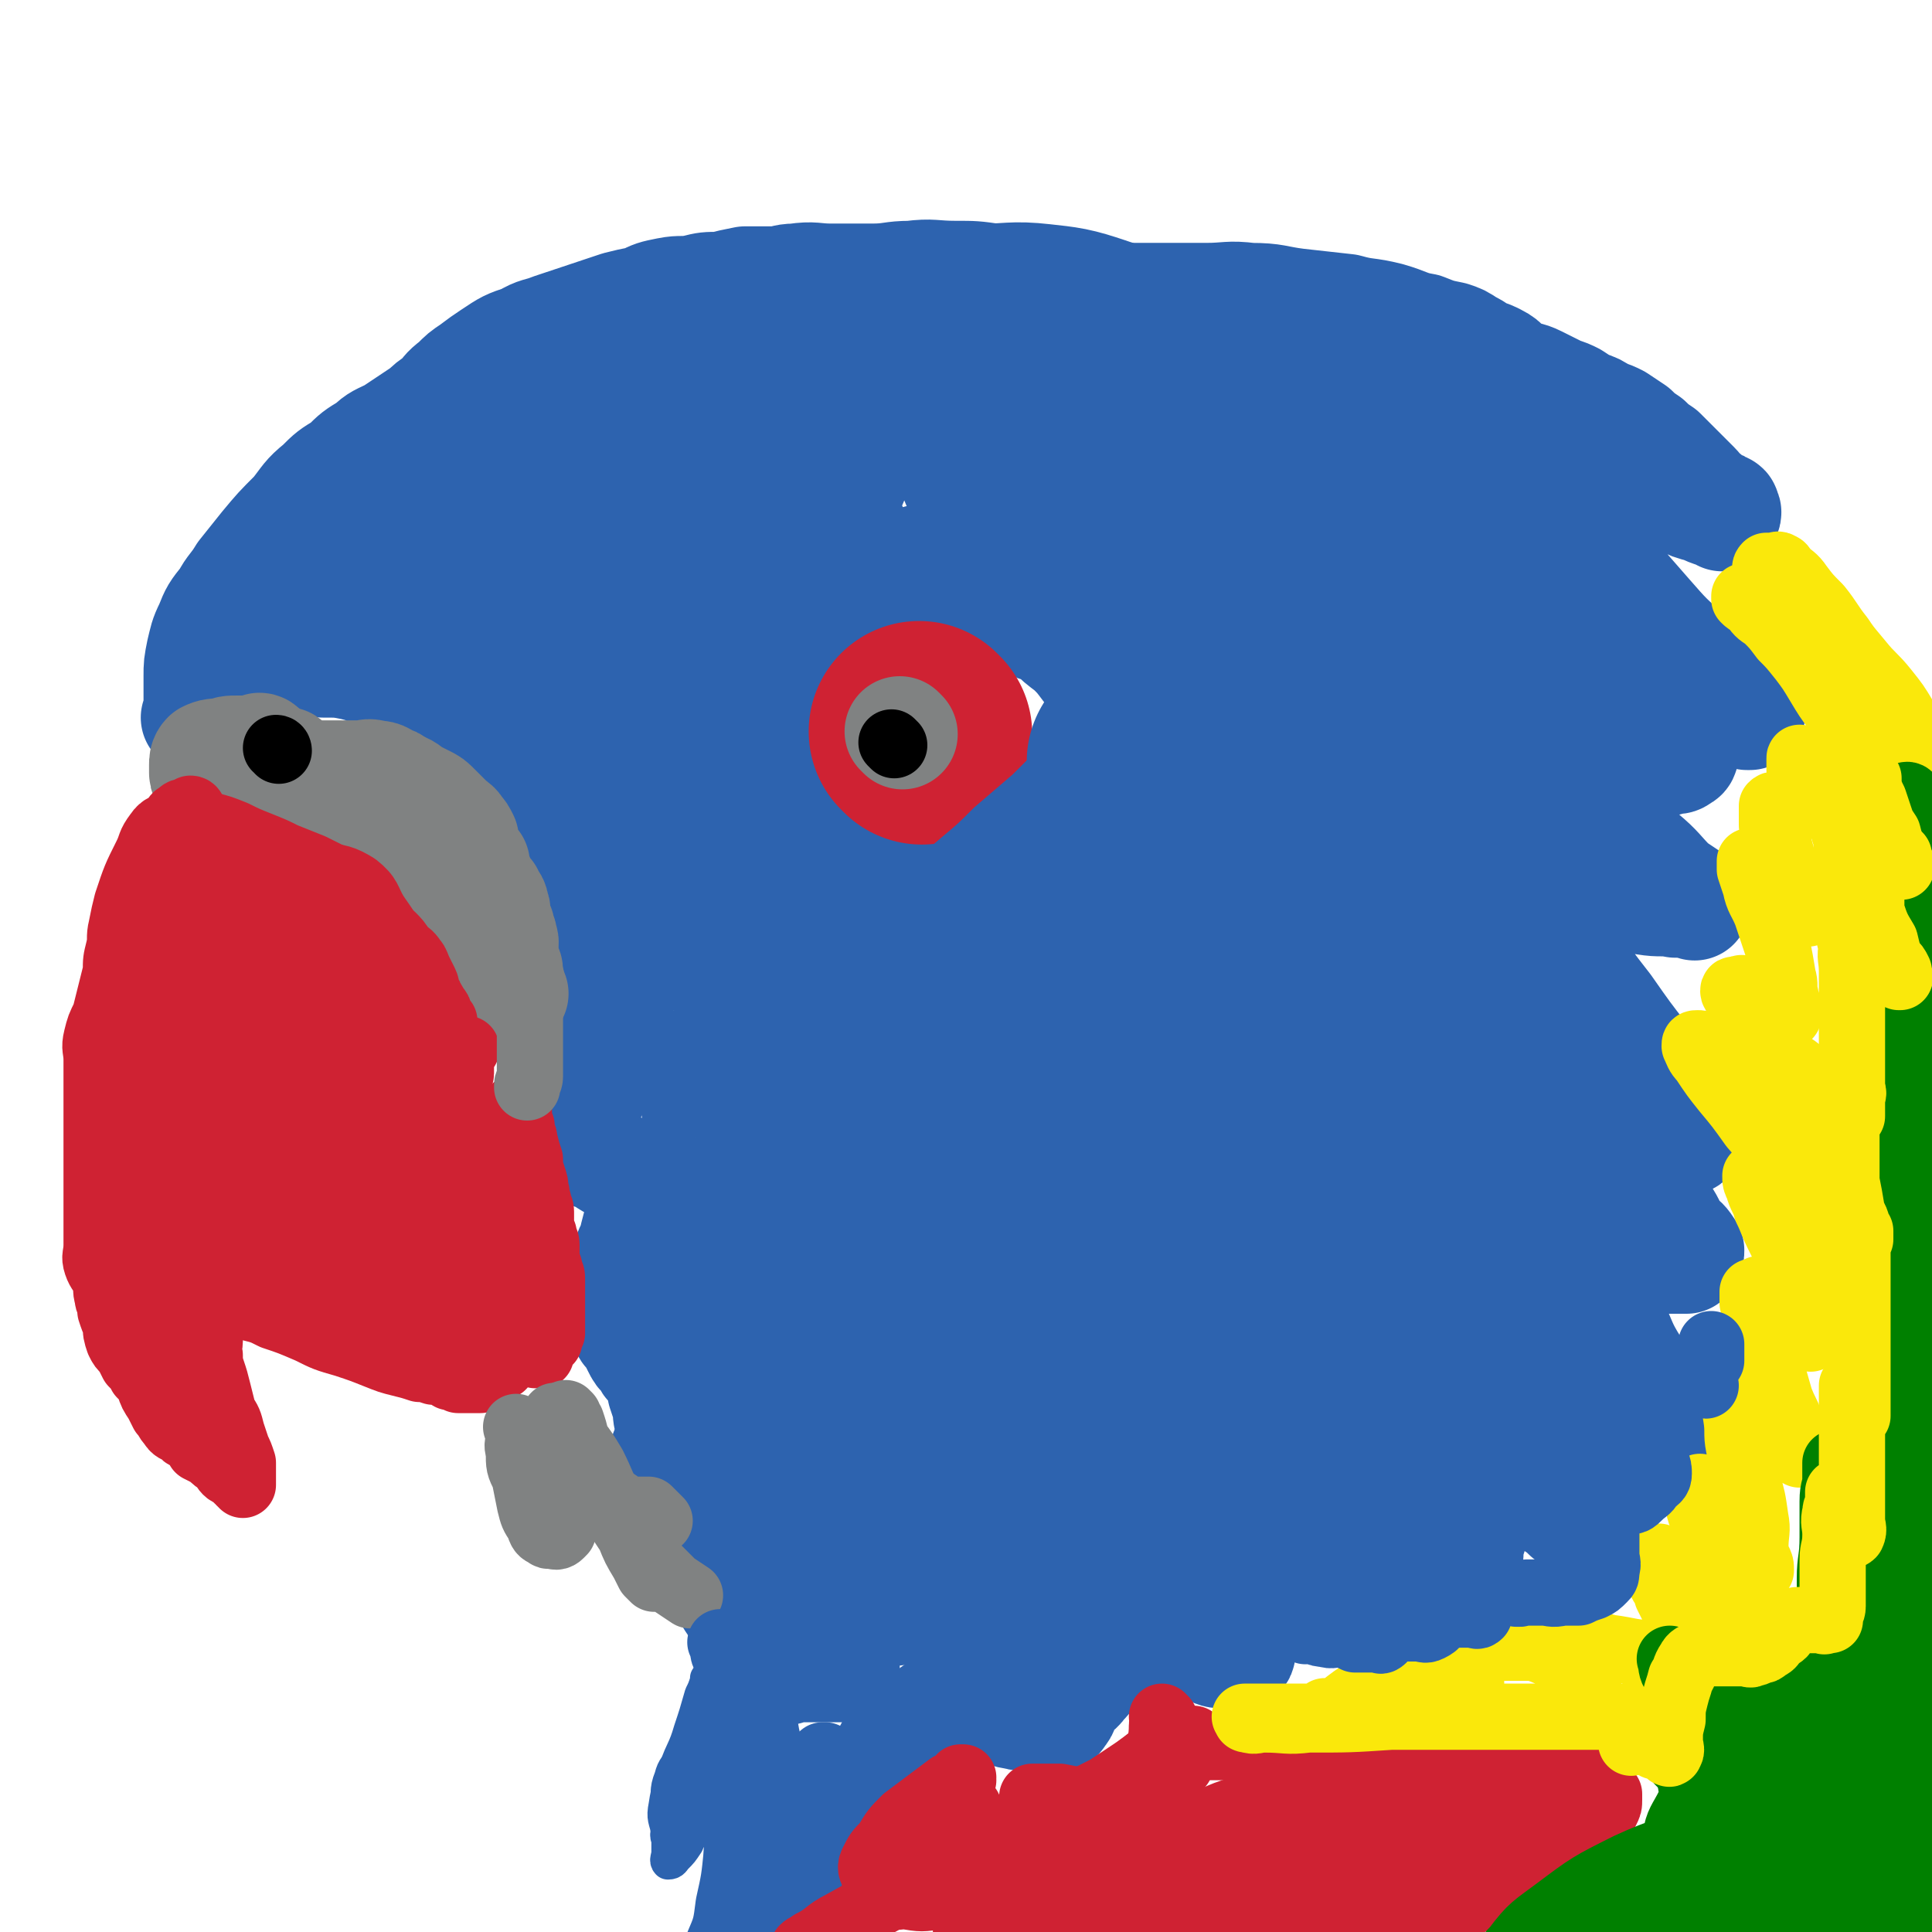 <svg viewBox='0 0 700 700' version='1.1' xmlns='http://www.w3.org/2000/svg' xmlns:xlink='http://www.w3.org/1999/xlink'><g fill='none' stroke='#2D63AF' stroke-width='40' stroke-linecap='round' stroke-linejoin='round'><path d='M72,261c0,0 0,-1 -1,-1 0,0 1,0 1,1 0,0 0,0 0,0 0,-1 0,-2 0,-3 0,0 0,1 0,1 0,0 0,0 0,0 0,-2 0,-3 0,-4 0,0 0,1 0,1 0,-5 0,-6 0,-11 0,-4 0,-4 1,-9 1,-4 1,-5 3,-9 2,-5 2,-5 6,-10 2,-4 3,-4 6,-9 4,-5 4,-5 8,-10 5,-6 5,-6 11,-12 4,-5 4,-6 9,-10 4,-4 4,-4 9,-7 4,-4 4,-4 9,-7 3,-3 4,-3 8,-5 3,-2 3,-2 6,-4 3,-2 3,-2 6,-4 2,-2 2,-2 5,-4 3,-3 2,-3 6,-6 3,-3 3,-3 6,-5 4,-3 4,-3 7,-5 6,-4 6,-4 12,-6 5,-3 5,-2 10,-4 6,-2 6,-2 12,-4 6,-2 6,-2 12,-4 4,-1 4,-1 9,-2 4,-2 4,-2 9,-3 5,-1 5,0 10,-1 4,-1 4,-1 9,-1 4,-1 4,-1 9,-2 5,0 5,0 10,0 4,0 4,-1 8,-1 7,-1 7,0 13,0 8,0 8,0 15,0 7,0 7,-1 14,-1 8,-1 8,0 16,0 7,0 7,0 14,1 7,1 7,1 14,3 7,1 7,2 13,3 6,1 6,1 12,1 5,0 5,0 11,0 6,0 6,0 12,0 8,0 8,0 15,0 8,0 8,-1 16,0 9,0 9,1 17,2 9,1 9,1 18,2 7,2 7,1 15,3 7,2 7,3 13,4 5,2 5,2 10,3 3,1 3,1 6,3 2,1 2,1 5,3 3,1 3,1 5,2 4,2 3,3 6,5 5,2 5,1 9,3 4,2 4,2 8,4 3,1 3,1 5,2 3,2 3,2 5,3 3,1 3,1 6,3 3,1 3,1 5,2 3,2 3,2 6,4 2,2 2,2 5,4 2,2 2,2 5,4 2,2 2,2 4,4 2,2 2,2 4,4 2,2 2,2 4,4 2,2 2,3 4,4 2,2 2,2 4,3 1,0 1,0 2,1 1,0 1,0 1,1 1,1 0,1 0,1 0,1 0,1 0,1 0,0 0,0 0,0 0,0 0,0 -1,0 -1,-1 -1,-1 -2,-1 -3,-1 -3,-1 -5,-2 -4,-1 -4,-1 -8,-3 -4,-1 -4,-2 -8,-2 -5,-1 -5,0 -10,0 -4,0 -4,0 -9,0 -3,0 -3,0 -7,0 -3,0 -3,0 -6,0 -1,0 -1,0 -2,0 -1,0 -1,0 -2,0 -1,0 -1,-1 -1,0 -1,1 0,1 0,3 1,1 0,2 1,3 3,5 3,5 7,9 5,7 5,7 11,13 7,8 7,8 14,16 7,8 7,8 15,15 5,6 5,6 11,12 4,3 4,3 8,6 1,1 2,1 3,2 0,1 0,1 0,1 0,0 -1,0 -1,0 -4,-1 -4,-1 -7,-2 -6,-2 -5,-2 -10,-5 -8,-4 -8,-4 -16,-8 -9,-4 -9,-4 -18,-8 -8,-4 -8,-3 -17,-7 -5,-2 -5,-3 -10,-5 -2,-1 -2,0 -4,0 -2,0 -2,0 -3,0 -1,0 -1,0 -1,0 0,0 0,0 0,0 1,0 2,0 3,1 3,2 3,2 5,4 6,5 5,5 11,10 5,5 5,5 10,10 7,5 7,5 13,10 5,3 5,3 10,7 3,2 4,1 7,3 2,1 2,1 4,2 0,1 0,1 0,2 0,0 0,1 -1,1 -1,1 -1,1 -3,1 -3,1 -3,1 -6,1 -6,0 -6,0 -11,0 -7,-1 -7,-1 -14,-2 -5,-1 -5,-1 -11,-1 -3,-1 -3,0 -6,0 0,0 0,0 -1,0 0,0 0,0 0,0 1,0 1,-1 2,0 2,2 2,3 4,5 3,4 3,4 6,8 6,6 7,6 13,12 7,6 7,6 13,12 6,5 6,6 11,11 3,2 3,2 6,4 1,1 1,2 2,3 0,0 0,0 0,0 -3,-1 -3,-1 -7,-1 -5,-1 -5,0 -11,-1 -7,-2 -7,-2 -15,-3 -7,-1 -7,-2 -14,-3 -5,0 -5,0 -9,0 -3,0 -3,0 -5,0 -1,0 -1,0 -1,0 0,0 0,0 0,0 2,1 2,1 3,3 3,5 3,5 5,10 5,7 5,7 9,14 6,9 6,9 13,18 7,10 7,10 14,19 5,7 6,7 11,14 3,4 3,4 4,9 1,2 1,2 1,4 0,1 0,2 -1,2 -3,0 -3,-1 -6,-1 -4,0 -4,0 -8,0 -5,-1 -4,-2 -9,-3 -4,-1 -5,0 -9,-1 -3,0 -3,0 -6,0 -1,-1 -1,0 -3,0 0,0 0,0 0,0 1,0 1,0 1,1 2,1 3,1 5,2 3,4 3,4 7,8 4,5 5,5 9,10 5,5 5,5 10,10 3,4 3,5 5,9 3,2 3,2 5,5 0,1 0,2 -1,3 0,0 0,0 -1,0 -1,0 -1,0 -2,0 -2,0 -2,0 -4,0 -4,-1 -4,-1 -8,-1 -3,-1 -3,-1 -6,-2 -4,-1 -4,-1 -7,-1 -3,-1 -3,0 -6,0 -2,0 -2,-1 -4,0 0,0 0,0 0,0 0,2 0,2 0,4 1,4 1,4 3,8 4,8 4,7 8,15 4,8 3,8 8,16 4,8 5,7 9,15 3,5 2,5 5,10 1,3 1,3 3,6 0,1 -1,1 -1,1 0,0 0,0 -1,0 -1,-2 -1,-2 -2,-3 -3,-2 -3,-2 -6,-4 -3,-2 -3,-2 -6,-4 -4,-2 -4,-2 -8,-4 -3,-2 -3,-2 -6,-2 -2,-1 -2,-1 -5,-1 0,-1 -1,-1 -1,0 -1,1 0,1 0,3 0,4 0,4 0,7 1,4 1,4 2,8 0,4 1,4 2,8 0,4 0,4 0,8 1,3 1,3 2,7 0,1 -1,1 -1,3 0,1 0,1 0,2 0,0 0,0 0,-1 -2,-1 -2,-1 -4,-2 -3,-2 -3,-1 -6,-3 -2,-2 -2,-2 -5,-4 -3,-2 -3,-2 -6,-3 -3,-1 -4,0 -7,-1 -3,0 -3,0 -6,0 -2,0 -2,0 -5,0 -1,1 -1,1 -2,2 -1,1 -1,2 -1,3 -1,3 -1,3 -2,5 0,3 0,3 -1,6 -1,3 -1,3 -1,6 -1,2 -1,2 -2,5 0,1 0,1 -1,2 -1,1 -2,0 -3,0 -2,1 -2,1 -4,0 -3,0 -3,0 -7,-1 -5,-1 -4,-2 -9,-3 -5,-1 -5,0 -10,-1 -4,0 -4,0 -8,0 -4,0 -4,0 -8,0 -4,1 -4,1 -8,3 -4,2 -4,2 -8,5 -4,5 -4,5 -7,10 -3,4 -3,4 -6,8 -1,3 -1,3 -2,6 0,1 1,2 0,2 0,1 0,0 -1,0 -2,0 -2,1 -4,0 -3,0 -3,0 -7,-2 -3,-1 -3,-1 -6,-2 -4,-2 -4,-3 -7,-4 -3,-1 -3,0 -5,-1 -3,0 -3,0 -5,0 -1,0 -1,0 -3,0 -2,1 -2,1 -4,3 -2,1 -2,2 -4,4 -3,3 -3,3 -5,6 -3,3 -3,4 -6,7 -2,3 -3,2 -5,5 -2,3 -1,4 -3,6 -1,2 -1,1 -3,1 -1,1 -1,1 -3,0 -2,0 -2,0 -5,0 -3,-1 -3,0 -5,-1 -4,0 -4,-2 -7,-3 -3,-1 -4,0 -7,-1 -3,0 -3,0 -6,0 -1,0 -2,0 -3,0 -3,1 -3,1 -5,2 -3,2 -3,2 -5,4 -3,3 -3,3 -6,6 -3,2 -3,2 -6,4 -2,3 -1,3 -3,5 '/><path d='M97,240c0,0 0,-1 -1,-1 0,0 1,0 1,1 0,0 0,0 0,0 0,0 0,-1 -1,-1 0,0 1,1 1,1 1,0 1,0 2,0 1,0 1,0 3,0 3,0 3,0 7,0 4,0 4,-1 8,0 6,0 6,0 11,1 4,1 4,1 8,3 3,1 3,1 7,3 3,1 3,1 6,2 3,2 3,2 5,3 3,1 3,1 5,3 3,1 3,1 5,2 2,2 2,2 4,3 2,1 2,1 4,2 2,3 2,3 4,5 3,2 3,2 5,4 3,2 3,2 5,4 3,2 2,2 4,4 2,2 3,2 4,4 2,2 1,2 3,4 1,2 1,2 3,4 1,2 1,2 2,4 2,3 2,3 3,5 1,3 1,3 3,7 1,3 1,3 2,6 2,4 2,4 4,8 2,4 2,3 4,7 1,3 1,3 2,7 1,4 1,4 2,8 0,4 0,4 1,8 0,4 0,4 0,8 -1,5 -1,5 -1,9 -1,5 0,5 -1,9 -1,5 -2,5 -3,9 -1,4 -1,4 -3,8 -1,3 -1,3 -3,6 -1,3 -2,3 -2,6 -1,1 0,1 1,3 0,2 0,2 1,4 1,2 0,3 1,4 2,2 2,1 5,2 2,2 2,2 4,3 3,2 3,1 6,4 1,1 1,1 3,3 1,1 2,1 2,2 1,2 0,2 0,5 -1,2 -1,2 -1,5 -1,3 -1,3 -2,7 -1,5 -2,4 -3,9 -1,3 0,4 0,7 0,2 0,2 0,5 0,2 0,2 0,5 0,2 0,2 0,4 0,1 -1,1 0,3 0,1 0,1 2,3 1,2 1,2 2,4 1,2 1,2 3,4 1,2 1,2 2,3 2,2 2,2 3,4 1,2 1,2 1,5 1,3 1,3 2,6 0,3 0,3 1,6 1,5 0,5 1,9 1,4 1,4 3,7 1,3 0,4 2,6 2,3 2,3 5,6 2,2 2,2 4,4 2,2 2,2 3,4 3,2 2,3 5,5 2,1 2,1 4,3 2,1 2,1 4,3 1,2 1,2 1,3 1,1 1,1 2,3 0,1 1,1 1,2 1,2 0,2 1,3 0,1 0,1 0,2 0,0 0,-1 0,-1 0,1 0,1 0,1 0,0 0,0 0,0 0,0 1,0 1,0 0,0 0,0 0,0 0,0 0,0 0,0 0,1 -1,1 0,1 0,1 0,1 1,1 0,0 0,0 0,0 0,1 -1,1 0,2 0,1 0,1 1,1 0,0 0,0 0,0 0,1 0,1 0,1 0,1 -1,1 0,2 0,0 1,-1 1,-1 0,1 0,1 0,1 0,0 0,0 0,0 0,0 0,0 0,0 0,1 0,1 0,1 '/><path d='M242,527c0,0 -1,-1 -1,-1 0,0 0,0 1,1 0,0 0,0 0,0 0,0 -1,-1 -1,-1 0,0 0,0 1,1 0,0 0,0 0,0 0,0 -1,-1 -1,-1 0,1 0,2 1,3 1,4 1,4 2,8 2,3 1,4 3,7 2,5 2,5 4,10 2,5 2,5 4,9 2,5 3,5 5,10 3,3 3,3 5,7 2,3 2,3 4,6 2,2 2,2 4,4 1,1 1,1 3,2 1,2 1,2 2,3 1,1 1,2 2,3 0,1 0,1 1,1 1,1 1,1 2,1 0,1 -1,1 0,2 0,0 0,1 1,1 0,1 0,0 1,0 0,0 0,0 0,0 0,0 0,0 0,0 0,1 -1,0 -1,0 0,0 0,0 1,0 0,0 0,0 0,0 0,1 0,1 0,2 0,0 -1,-1 0,-1 0,0 1,0 1,0 2,0 2,0 3,0 1,0 1,0 3,0 2,0 2,0 5,0 5,0 5,0 9,0 '/><path d='M310,194c0,0 -1,-1 -1,-1 0,0 0,1 1,1 0,0 0,0 0,0 0,0 -1,-1 -1,-1 0,0 0,1 1,1 0,0 0,0 0,0 0,0 -1,-1 -1,-1 0,0 0,1 1,1 0,0 0,0 0,0 -1,0 -1,0 -2,0 0,0 0,0 0,0 0,0 0,0 0,0 -4,2 -4,2 -7,4 -2,2 -3,2 -5,4 -3,3 -3,3 -5,5 -3,4 -3,4 -7,8 -3,4 -3,4 -6,8 -4,4 -3,4 -7,9 -3,5 -3,5 -7,10 -3,4 -3,4 -6,9 -3,4 -3,5 -5,9 -3,5 -3,5 -4,9 -1,4 -1,4 -2,7 0,3 0,3 1,7 0,3 0,3 1,7 0,3 0,3 1,6 1,5 2,5 4,9 2,5 2,5 5,10 2,4 2,4 5,8 3,4 3,4 5,7 3,3 3,3 6,6 2,2 3,2 5,4 2,1 2,1 4,2 2,1 2,1 4,1 3,0 3,0 5,0 6,0 6,0 12,0 8,-1 8,-1 16,-2 10,-1 10,0 20,-2 11,-3 11,-3 22,-8 10,-4 10,-4 19,-9 8,-4 8,-4 14,-9 4,-3 5,-3 8,-8 3,-3 3,-4 4,-8 1,-3 1,-3 1,-6 0,-3 0,-3 0,-5 0,-2 0,-2 0,-4 0,-3 0,-3 0,-5 0,-3 0,-3 0,-6 0,-4 0,-4 0,-9 0,-4 1,-4 0,-9 0,-5 0,-5 -1,-9 0,-4 0,-4 -1,-8 -2,-4 -2,-4 -5,-8 -2,-4 -3,-4 -6,-7 -4,-3 -4,-4 -9,-6 -5,-3 -6,-3 -11,-5 -5,-2 -6,-2 -11,-4 -5,-2 -4,-2 -9,-4 -4,-1 -4,0 -8,0 -3,0 -3,0 -6,0 -3,0 -3,-1 -5,0 -5,1 -5,1 -9,3 -4,1 -4,0 -8,2 -4,2 -4,3 -8,5 -4,3 -4,2 -7,6 -3,2 -3,3 -6,6 -2,4 -2,4 -5,7 -1,3 -1,4 -3,7 -1,3 -1,3 -2,5 -1,3 -1,3 -2,6 -1,2 -1,2 -2,5 0,3 0,3 -1,6 -1,2 -1,2 -1,5 -1,3 0,3 0,5 0,3 0,3 0,6 0,2 0,2 0,4 0,2 0,2 0,3 0,1 0,1 0,3 0,1 -1,1 0,3 0,1 0,1 1,3 1,3 0,3 2,5 2,3 2,3 4,5 3,2 3,2 7,4 5,1 5,1 10,2 6,1 6,1 12,3 6,1 6,1 13,2 7,1 7,1 15,2 6,0 6,0 13,0 6,-1 6,0 12,-2 5,-1 5,-2 10,-4 4,-1 4,-1 8,-4 4,-2 4,-2 7,-5 2,-4 2,-4 3,-8 2,-4 2,-4 3,-8 1,-4 1,-4 1,-7 0,-2 0,-2 -1,-5 0,-2 0,-2 0,-4 0,-3 1,-3 0,-5 0,-4 0,-4 -1,-8 0,-3 0,-4 -2,-7 -2,-3 -3,-3 -6,-6 -3,-4 -3,-4 -6,-7 -4,-3 -4,-3 -7,-6 -3,-2 -4,-1 -7,-3 -3,-1 -3,-1 -7,-2 -3,-2 -3,-2 -6,-3 -4,-1 -4,-1 -7,-3 -3,-1 -3,-1 -6,-2 -2,-2 -2,-2 -4,-3 -2,-1 -2,0 -4,0 -2,0 -2,-1 -4,-1 -2,-1 -2,-2 -4,-2 -2,0 -2,1 -4,1 0,0 0,0 0,0 '/></g>
<g fill='none' stroke='#CF2233' stroke-width='80' stroke-linecap='round' stroke-linejoin='round'><path d='M334,266c0,0 -1,-1 -1,-1 0,0 0,0 1,1 0,0 0,0 0,0 0,0 -1,-1 -1,-1 0,0 0,0 1,1 0,0 0,0 0,0 0,0 -1,-1 -1,-1 '/></g>
<g fill='none' stroke='#808282' stroke-width='40' stroke-linecap='round' stroke-linejoin='round'><path d='M327,266c0,0 -1,-1 -1,-1 0,0 0,0 1,1 0,0 0,0 0,0 0,0 -1,-1 -1,-1 0,0 0,0 1,1 '/></g>
<g fill='none' stroke='#000000' stroke-width='24' stroke-linecap='round' stroke-linejoin='round'><path d='M324,270c0,0 -1,-1 -1,-1 0,0 0,0 1,1 0,0 0,0 0,0 0,0 -1,-1 -1,-1 0,0 0,0 1,1 '/></g>
<g fill='none' stroke='#2D63AF' stroke-width='40' stroke-linecap='round' stroke-linejoin='round'><path d='M218,129c0,0 -1,-1 -1,-1 0,0 0,1 1,1 0,0 0,0 0,0 -3,0 -3,0 -6,1 -4,3 -4,3 -9,6 -5,4 -5,4 -11,8 -6,6 -6,6 -12,13 -6,6 -6,6 -11,13 -5,8 -5,8 -9,16 -4,6 -3,7 -6,14 -1,5 -2,5 -2,11 -1,6 0,6 0,12 0,4 0,4 1,9 0,3 0,4 2,5 2,2 2,2 5,2 3,0 4,-1 7,-2 6,-2 6,-3 11,-6 8,-5 8,-4 15,-10 10,-8 10,-8 19,-17 7,-7 8,-6 13,-14 4,-5 3,-6 4,-12 0,-3 0,-4 -1,-7 -2,-2 -3,-2 -6,-3 -6,-1 -6,0 -13,0 -7,1 -8,2 -15,4 -7,2 -7,2 -14,6 -9,4 -9,4 -18,9 -6,4 -6,5 -13,9 -5,4 -5,3 -9,7 -4,4 -4,4 -7,8 -2,2 -2,2 -2,4 0,1 0,1 1,1 4,1 4,0 7,0 4,-1 4,0 7,-1 5,-2 5,-2 9,-4 5,-4 5,-4 11,-8 4,-4 4,-4 8,-8 2,-2 3,-2 4,-5 1,-1 0,-1 -1,-1 -1,-1 -1,0 -3,0 -2,0 -2,-1 -4,0 -4,1 -4,1 -8,3 -4,1 -4,1 -9,3 -4,2 -4,2 -9,4 -3,3 -5,2 -7,5 -1,2 0,3 0,6 0,3 -1,4 1,6 2,3 2,4 6,6 4,1 4,0 9,0 9,-1 10,0 19,-2 10,-1 11,-1 21,-4 10,-3 11,-3 21,-8 9,-4 9,-4 17,-10 5,-2 5,-3 8,-6 1,-2 1,-3 0,-4 -2,-2 -3,-2 -6,-2 -3,-1 -3,-1 -6,0 -4,0 -4,1 -8,2 -5,3 -5,3 -9,6 -5,3 -5,3 -9,8 -5,5 -5,5 -8,11 -3,6 -3,6 -5,13 -2,5 -2,5 -3,10 0,5 0,5 1,9 0,3 0,4 2,6 1,2 1,2 3,3 4,1 4,1 7,1 5,0 5,0 10,-1 6,-2 6,-1 11,-4 5,-3 5,-3 8,-7 3,-4 4,-4 5,-8 1,-5 1,-5 0,-10 -2,-4 -2,-5 -6,-8 -4,-5 -5,-5 -11,-8 -7,-3 -7,-2 -15,-3 -8,-2 -8,-1 -16,-1 -9,0 -9,0 -17,1 -8,1 -8,2 -16,4 -6,2 -6,3 -13,4 -4,1 -5,0 -9,1 -3,0 -3,2 -5,3 -1,0 -2,-1 -3,-1 -1,0 -1,0 -1,0 -1,0 -1,0 -2,0 -1,0 -1,0 -2,0 -1,0 -1,0 -3,0 -1,0 -1,0 -2,0 -1,0 -1,0 -1,0 0,0 0,0 0,0 1,1 0,2 1,3 3,2 3,2 6,4 5,3 5,3 9,5 8,4 8,4 17,7 9,4 9,5 18,8 10,4 10,4 20,7 10,3 10,3 19,6 8,2 8,2 15,5 6,3 6,4 12,7 '/><path d='M223,230c0,0 -1,-1 -1,-1 0,0 0,0 1,1 0,0 0,0 0,0 0,0 -1,-1 -1,-1 0,3 0,4 1,7 0,6 0,6 2,12 1,9 1,9 4,18 3,13 3,13 7,26 4,14 3,14 8,29 4,15 5,15 9,29 3,12 3,12 6,24 3,9 3,9 6,17 2,6 1,6 4,11 1,1 1,1 2,2 1,1 1,0 2,1 0,0 0,0 0,0 0,-3 0,-3 0,-5 0,-3 0,-3 0,-6 0,-5 0,-5 0,-10 0,-8 0,-8 0,-16 -1,-8 -1,-8 -2,-16 0,-7 0,-7 -1,-14 0,-4 0,-4 -1,-9 -1,-3 -1,-3 -2,-5 0,0 1,0 1,0 0,1 0,1 0,2 0,5 0,5 0,10 0,9 0,9 0,18 1,11 1,11 3,22 1,13 1,13 2,25 2,10 2,10 4,20 1,8 1,8 3,16 1,5 1,5 2,9 1,1 0,1 1,2 0,0 0,1 0,1 0,-2 -1,-2 0,-3 0,-4 1,-4 1,-8 1,-6 1,-6 1,-12 0,-7 -1,-7 0,-13 0,-7 0,-7 1,-13 0,-4 0,-4 0,-9 0,-2 0,-3 0,-4 0,-1 0,1 0,2 0,4 0,4 0,8 0,5 0,5 0,11 0,8 0,8 0,16 0,7 0,7 0,15 0,7 0,7 0,14 0,6 0,6 0,11 0,4 0,4 0,7 0,1 -1,1 0,2 0,1 1,1 1,1 0,-2 0,-3 0,-5 0,-5 0,-5 0,-11 -1,-8 0,-8 -1,-15 -2,-11 -1,-11 -5,-21 -3,-10 -4,-10 -9,-19 -4,-7 -4,-7 -9,-13 -4,-4 -5,-6 -8,-7 -1,0 -1,2 -1,4 -1,3 -1,3 -2,6 0,7 0,7 1,13 1,10 1,10 3,20 3,10 2,10 6,21 2,10 2,11 6,21 3,8 3,8 7,16 3,5 3,5 6,9 1,2 1,3 3,4 1,1 2,1 3,1 0,-1 0,-2 0,-3 0,-4 0,-4 0,-8 0,-5 0,-5 0,-10 0,-4 0,-4 0,-9 -1,-2 -1,-2 -1,-3 0,-1 0,0 0,0 '/></g>
<g fill='none' stroke='#2D63AF' stroke-width='80' stroke-linecap='round' stroke-linejoin='round'><path d='M394,425c0,0 -1,-1 -1,-1 0,0 0,0 0,1 0,0 0,0 0,0 -3,0 -3,0 -7,1 -8,2 -8,1 -17,4 -15,5 -15,5 -30,12 -14,6 -14,5 -26,14 -9,7 -9,7 -16,17 -5,6 -6,7 -8,15 -2,6 -2,8 1,13 3,7 4,7 10,11 7,5 7,5 15,7 10,3 10,3 20,4 9,0 10,0 19,-3 9,-2 10,-2 18,-8 8,-5 9,-5 13,-13 4,-9 3,-10 3,-20 1,-9 1,-9 -1,-18 -2,-8 -1,-9 -7,-16 -6,-7 -8,-6 -17,-10 -9,-4 -9,-5 -18,-6 -10,-1 -11,-1 -21,1 -8,1 -8,1 -16,5 -6,3 -6,4 -11,9 -5,5 -5,5 -7,12 -3,7 -1,8 -1,15 -1,7 0,7 0,15 0,6 -1,6 0,13 0,5 0,5 0,10 1,4 0,4 2,8 1,3 2,3 5,5 4,3 4,3 9,4 8,2 8,1 16,1 13,-1 13,0 26,-3 13,-3 13,-3 25,-8 12,-5 13,-4 22,-11 6,-5 5,-6 8,-13 2,-4 2,-5 1,-10 0,-3 -1,-5 -4,-6 -4,-3 -6,-2 -11,-1 -7,0 -7,0 -15,2 -8,1 -8,0 -16,4 -8,4 -8,5 -15,12 -8,6 -8,6 -15,14 -7,8 -7,8 -12,16 -4,7 -4,7 -7,14 -2,5 -2,6 -3,11 0,4 0,4 1,7 0,3 -1,3 0,5 1,2 1,2 3,3 3,1 4,0 7,0 5,1 5,1 10,0 7,0 8,0 15,-1 8,-1 9,-1 17,-3 8,-3 8,-3 17,-7 6,-3 7,-2 13,-6 4,-3 4,-4 6,-9 2,-3 2,-3 3,-7 0,-2 0,-3 -2,-4 -2,-1 -3,-1 -6,-1 -4,-1 -4,-1 -8,-2 -6,0 -6,0 -11,1 -7,0 -7,-1 -15,0 -7,1 -7,1 -14,3 -7,1 -7,0 -13,3 -5,1 -5,2 -9,5 -3,2 -3,2 -5,5 -2,3 -3,4 -2,7 0,2 0,3 2,4 2,2 3,1 5,2 4,0 4,0 7,-1 7,0 7,0 15,0 7,-1 8,0 15,-2 8,-2 8,-3 16,-7 7,-3 8,-3 14,-8 5,-4 6,-4 10,-10 2,-4 2,-5 1,-9 0,-4 0,-5 -2,-8 -2,-4 -2,-4 -6,-6 -8,-4 -9,-3 -17,-5 -10,-3 -10,-3 -20,-5 -11,-2 -11,-1 -23,-2 -9,-1 -9,-1 -18,-1 -6,-1 -6,-1 -13,-2 -4,0 -4,0 -7,-1 -1,0 -1,-1 -1,-1 -1,-1 -1,-1 -2,-2 0,0 0,0 -1,-1 -1,-1 0,-2 -1,-3 -1,-2 -2,-2 -3,-4 -1,-2 -1,-2 -3,-4 -2,-2 -2,-2 -4,-3 -2,-2 -2,-2 -4,-3 -2,-1 -2,-1 -4,-1 0,-1 -1,-1 -1,0 -1,0 -1,0 -2,1 0,1 0,1 -1,2 -1,1 -1,1 -1,3 -1,2 -1,2 0,4 0,2 0,2 0,4 1,2 1,2 3,4 2,2 2,3 5,4 9,2 10,2 19,2 17,-1 17,0 34,-3 24,-3 24,-2 47,-8 21,-6 21,-7 41,-16 16,-8 16,-8 30,-19 10,-7 12,-7 17,-17 3,-5 2,-6 1,-12 0,-5 1,-6 -2,-10 -4,-5 -5,-5 -10,-7 -8,-4 -9,-3 -17,-5 -7,-2 -7,-3 -15,-4 -9,-2 -9,-2 -18,-2 -12,-1 -12,-1 -23,0 -13,0 -13,-1 -26,2 -10,3 -10,4 -20,8 -8,3 -8,3 -15,7 -4,2 -5,3 -8,7 0,1 0,1 1,2 3,2 3,1 6,2 7,0 7,1 14,0 12,-2 12,-3 24,-6 13,-4 13,-4 26,-9 12,-5 12,-5 23,-11 8,-4 8,-4 14,-10 5,-4 6,-4 8,-9 1,-3 1,-4 -1,-7 0,-2 -1,-2 -3,-2 -3,-1 -3,0 -7,0 -4,0 -4,-1 -9,0 -7,0 -8,0 -15,1 -7,2 -7,2 -15,4 -7,3 -7,3 -13,7 -5,3 -6,3 -9,9 -4,4 -4,5 -5,10 0,5 1,5 4,9 2,4 3,4 7,7 5,3 5,3 11,4 6,0 6,-1 13,-3 7,-2 7,-1 13,-5 8,-4 8,-4 14,-10 7,-7 7,-7 13,-16 5,-8 5,-8 9,-16 4,-8 5,-8 7,-16 2,-6 1,-7 1,-13 1,-5 1,-5 0,-10 0,-4 1,-4 0,-7 -1,-4 -1,-4 -2,-7 -2,-3 -2,-3 -3,-5 -1,-3 -1,-3 -3,-6 -1,-2 -1,-2 -3,-4 -1,-2 -1,-2 -2,-3 -1,-1 -1,0 -2,0 -1,0 -1,0 -2,1 -1,2 0,2 -1,4 -1,3 -1,3 -2,6 -1,4 -2,4 -3,8 -1,4 -1,4 -1,8 0,2 0,3 0,5 0,1 0,1 -1,2 0,0 0,0 0,0 0,-1 0,-1 0,-1 0,-1 0,-1 0,-1 0,-3 0,-3 0,-5 0,-3 0,-3 0,-7 0,-3 0,-3 0,-6 0,-3 0,-3 0,-5 0,-3 0,-3 0,-5 0,-2 0,-2 0,-4 0,-1 0,-1 0,-2 0,-2 0,-2 0,-3 0,-2 0,-2 0,-3 0,-1 0,-1 0,-2 0,-1 0,-1 0,-1 0,-1 0,-1 0,-2 0,0 0,1 0,1 0,0 0,0 0,0 1,0 0,-1 0,-1 0,0 0,1 0,1 1,1 0,1 0,2 0,1 0,1 0,3 0,2 0,2 0,5 0,3 0,3 0,6 0,4 1,4 0,9 0,5 0,5 -1,10 0,4 0,4 -1,8 0,4 0,4 -1,8 -1,4 -1,4 -2,8 -2,4 -1,4 -3,8 -2,5 -2,5 -4,9 -3,6 -3,6 -6,11 -4,6 -4,6 -8,12 -5,6 -5,6 -10,12 -4,4 -4,4 -8,8 -4,2 -4,2 -7,4 -1,0 -1,0 -2,0 0,0 0,0 -1,0 0,0 0,0 0,0 2,-2 2,-2 3,-3 1,-1 2,-1 3,-3 0,-1 0,-2 -1,-4 0,-3 0,-3 0,-7 0,-4 1,-4 0,-7 0,-4 0,-4 -2,-7 -3,-3 -4,-4 -8,-6 -3,-1 -4,0 -8,0 -5,-1 -5,-1 -10,0 -7,1 -7,1 -12,3 -5,2 -6,2 -10,4 -4,3 -4,2 -7,6 -3,2 -2,2 -3,5 -1,4 -1,4 -2,7 0,2 0,2 1,5 0,2 -1,2 1,4 0,1 1,1 2,1 2,0 2,0 3,0 1,-1 2,0 3,-1 0,-1 0,-2 0,-3 0,-2 0,-2 0,-3 0,0 0,0 0,0 -1,-1 -1,0 -2,0 -1,0 -1,0 -3,0 -2,0 -2,0 -4,0 -2,0 -3,-2 -4,0 -2,2 -2,3 -2,7 -1,5 -1,5 0,9 0,7 -1,8 1,15 3,9 3,10 9,18 8,11 8,12 20,20 14,9 15,10 32,14 16,5 17,3 33,4 17,0 17,2 33,0 17,-3 18,-5 34,-12 13,-6 13,-6 25,-14 9,-6 11,-6 16,-15 3,-5 2,-6 1,-12 -1,-6 -1,-6 -4,-11 -4,-6 -5,-7 -11,-11 -8,-5 -9,-5 -18,-7 -8,-1 -8,-1 -16,0 -9,0 -10,-1 -18,3 -9,4 -8,6 -16,13 -8,9 -8,9 -16,18 -8,10 -7,10 -14,20 -6,10 -7,10 -12,20 -4,9 -5,9 -7,18 -1,6 0,7 2,12 2,5 2,6 5,9 4,4 5,4 10,6 7,2 7,1 15,1 11,-1 11,-1 21,-3 16,-4 16,-4 31,-10 19,-7 19,-7 37,-15 14,-7 14,-7 28,-15 8,-5 10,-4 16,-11 2,-2 1,-4 0,-7 -2,-3 -4,-3 -7,-5 -6,-2 -6,-2 -13,-2 -10,-1 -10,0 -20,1 -12,2 -13,1 -24,5 -12,4 -13,4 -23,11 -10,8 -10,8 -19,18 -7,8 -8,8 -12,17 -4,8 -4,8 -5,17 0,6 1,6 1,13 1,4 -1,5 0,8 2,2 3,2 6,3 3,1 3,1 6,1 5,1 5,1 9,0 8,0 8,1 16,-1 8,-1 9,-1 16,-4 8,-4 9,-4 16,-8 5,-4 5,-4 9,-8 3,-2 3,-2 5,-5 0,0 0,0 0,1 -5,1 -5,1 -10,2 -8,2 -7,3 -15,5 -9,3 -9,2 -18,5 -9,4 -9,5 -17,9 -8,5 -8,4 -16,10 -5,4 -5,4 -10,9 -3,4 -3,4 -5,9 -2,3 -1,3 -3,7 -1,2 -1,2 -3,4 0,1 0,2 -1,2 0,1 0,1 -1,2 0,0 -1,0 -1,-1 -1,0 -1,0 -2,0 -1,1 -1,2 -2,2 -2,0 -2,0 -3,-1 -2,0 -2,0 -4,0 -2,0 -2,0 -4,0 -2,1 -2,1 -4,1 -1,0 -1,0 -3,0 -1,1 -1,2 -1,2 0,0 0,0 0,-1 2,0 2,0 3,-1 4,-2 4,-2 8,-4 12,-7 11,-8 23,-14 16,-9 16,-9 32,-17 18,-9 18,-10 36,-18 17,-9 18,-8 35,-17 12,-7 12,-7 24,-14 4,-3 5,-3 8,-8 1,-2 1,-2 1,-5 1,-2 0,-2 0,-4 0,-2 0,-2 0,-4 0,-1 0,-1 0,-1 0,0 0,0 0,0 0,0 0,0 0,0 -1,0 -2,0 -3,1 -2,1 -2,1 -4,4 -2,3 -3,3 -4,6 -2,5 -2,5 -3,9 -1,5 -2,5 -3,10 0,3 0,3 0,7 0,2 0,2 0,5 0,2 0,3 0,4 0,0 1,0 1,0 1,-1 2,-1 3,-2 3,-4 2,-4 5,-9 3,-7 3,-7 5,-14 3,-10 4,-10 5,-20 2,-11 2,-11 2,-22 1,-10 0,-10 0,-21 0,-8 2,-8 0,-16 -1,-4 -1,-5 -4,-9 -3,-3 -3,-4 -7,-6 -5,-2 -6,-2 -11,-2 -7,0 -7,0 -13,2 -7,2 -7,2 -13,5 -5,3 -6,2 -10,5 -3,3 -4,3 -5,6 -1,2 -1,3 -1,5 1,2 0,3 2,4 2,1 3,0 7,1 4,0 4,0 9,0 5,-1 6,0 10,-3 7,-5 7,-6 12,-13 6,-7 7,-7 10,-15 4,-9 3,-9 4,-19 2,-9 2,-9 2,-18 1,-8 1,-8 0,-16 0,-5 0,-5 -2,-9 -1,-3 -2,-4 -5,-4 -3,-1 -4,-1 -8,1 -7,3 -6,4 -13,8 -7,4 -7,4 -14,9 -7,5 -7,5 -14,11 -5,4 -5,5 -9,10 -3,3 -3,3 -5,7 -1,2 -1,3 0,4 3,1 4,1 7,1 6,-1 6,-1 11,-4 7,-3 7,-3 13,-8 9,-8 9,-9 16,-18 7,-10 7,-11 12,-21 5,-10 5,-10 7,-20 2,-6 1,-7 0,-13 0,-4 0,-5 -2,-8 -2,-1 -3,0 -6,0 -4,-1 -4,-1 -8,0 -6,0 -6,1 -12,2 -7,2 -7,2 -14,5 -5,3 -6,2 -11,6 -4,2 -5,2 -8,6 -2,4 -1,4 -1,8 0,4 0,4 1,7 2,3 3,3 6,4 5,1 5,0 10,-1 6,-2 7,-1 12,-4 7,-3 7,-3 12,-8 6,-5 6,-6 10,-13 4,-6 4,-6 7,-13 2,-5 2,-6 2,-12 0,-5 0,-5 -2,-9 -1,-4 0,-5 -2,-7 -2,-3 -3,-3 -6,-4 -3,-1 -3,1 -6,1 -5,0 -5,-1 -10,0 -5,1 -6,1 -11,3 -7,2 -7,2 -13,5 -7,4 -7,4 -12,9 -5,4 -5,4 -8,10 -2,3 -2,4 -2,8 0,3 0,5 2,5 4,2 5,0 10,-1 8,-2 8,-1 15,-4 9,-3 9,-3 17,-8 10,-6 10,-6 18,-14 7,-7 7,-7 13,-15 4,-8 5,-8 7,-16 2,-7 0,-7 -1,-14 -1,-5 0,-5 -2,-10 -2,-3 -2,-3 -5,-5 -3,-2 -4,-2 -7,-3 -5,-1 -6,-1 -11,0 -8,1 -8,1 -16,3 -8,2 -8,2 -17,6 -8,4 -9,3 -16,9 -7,6 -7,6 -12,14 -3,5 -3,6 -5,12 -1,5 -2,7 0,11 3,5 5,4 11,7 7,3 7,3 15,4 9,1 10,1 19,0 10,-2 10,-2 19,-5 8,-3 9,-3 16,-8 5,-4 6,-5 9,-11 2,-7 0,-7 0,-15 0,-6 0,-7 -1,-13 -1,-6 0,-7 -4,-12 -4,-4 -6,-4 -12,-6 -6,-2 -6,-2 -13,-3 -9,0 -10,-1 -19,1 -12,2 -12,2 -24,7 -11,5 -11,5 -20,11 -8,6 -8,6 -15,13 -5,4 -5,5 -9,11 -2,4 -3,5 -2,9 0,3 2,3 5,5 5,2 6,2 12,3 9,1 9,0 18,0 14,-2 14,-1 29,-4 15,-3 15,-4 29,-9 12,-4 13,-4 24,-11 6,-4 7,-4 11,-10 3,-5 3,-6 3,-11 1,-5 0,-6 -2,-11 -2,-4 -2,-5 -6,-8 -4,-4 -4,-4 -9,-7 -6,-4 -6,-4 -12,-7 -8,-4 -8,-5 -17,-7 -8,-2 -9,-1 -18,0 -11,0 -11,-1 -22,2 -11,2 -11,2 -21,6 -8,5 -9,5 -16,11 -5,5 -5,5 -9,11 -2,4 -2,4 -4,9 0,2 -1,4 0,5 2,1 4,-1 7,-1 7,-1 7,0 14,-1 8,-2 9,-2 17,-4 12,-4 12,-4 23,-9 10,-5 10,-4 18,-10 7,-4 8,-5 12,-11 2,-3 1,-4 0,-7 -1,-4 -2,-5 -5,-8 -6,-4 -6,-4 -13,-7 -11,-4 -11,-3 -22,-6 -11,-2 -11,-3 -23,-4 -12,-1 -12,0 -24,1 -11,0 -11,0 -22,1 -9,0 -9,0 -18,2 -4,1 -4,1 -8,4 -3,1 -3,1 -4,4 -1,1 -1,2 -1,2 2,2 3,2 5,2 4,0 4,0 8,0 5,0 5,0 10,0 7,-1 7,-1 14,-3 6,-1 6,-1 13,-2 6,-2 7,-1 12,-3 3,-1 3,-2 5,-5 2,-1 2,-1 3,-2 0,-2 0,-2 -1,-3 -1,-2 -2,-2 -5,-3 -4,-1 -4,-1 -8,-3 -7,-2 -6,-2 -14,-4 -12,-2 -12,-2 -24,-3 -14,-1 -14,0 -28,0 -14,0 -15,-2 -28,0 -13,2 -13,3 -25,7 -9,4 -10,3 -18,8 -4,3 -4,4 -7,8 -2,3 -2,3 -3,7 -1,1 0,2 0,4 0,1 -1,1 0,2 0,1 1,1 2,1 1,0 1,0 2,0 3,0 3,0 5,-1 1,0 1,0 3,-1 1,-1 1,-2 2,-3 2,-2 2,-2 3,-5 1,-2 0,-2 1,-5 0,-2 0,-2 0,-4 0,-1 0,-1 0,-3 0,0 0,0 0,0 -1,0 -1,-1 -2,0 -3,2 -3,2 -6,4 -5,4 -5,4 -10,7 -7,4 -8,4 -15,8 -8,5 -8,5 -17,10 -7,5 -7,4 -14,9 -3,2 -3,2 -6,5 -1,1 -2,1 -2,3 -1,0 -1,1 0,1 0,0 0,0 1,0 2,-1 2,-1 4,-1 3,-2 3,-2 6,-3 5,-3 5,-3 10,-6 6,-5 6,-5 12,-9 7,-6 7,-6 13,-12 6,-7 6,-7 11,-13 5,-6 5,-6 9,-13 2,-4 2,-4 3,-9 0,-1 0,-1 0,-2 -1,0 -1,0 -2,0 0,0 1,0 1,0 -3,0 -3,0 -5,0 -2,0 -2,-1 -4,0 -4,1 -4,1 -7,2 -5,1 -5,1 -9,3 -5,2 -5,2 -11,4 -5,2 -5,2 -11,4 -5,2 -4,2 -9,4 -4,1 -4,1 -7,3 -2,0 -2,0 -4,1 0,0 0,0 0,0 0,0 0,0 0,0 0,0 0,0 0,0 1,0 1,0 2,0 1,-1 1,-1 3,-2 3,-1 3,-1 7,-3 6,-2 6,-1 12,-4 7,-2 7,-3 13,-5 8,-3 8,-3 16,-6 8,-2 8,-2 17,-5 10,-3 10,-4 20,-5 12,-2 12,-2 25,-2 10,-1 10,0 21,0 10,0 10,-1 19,0 9,1 10,1 19,4 9,3 9,3 17,8 6,3 6,4 11,9 '/></g>
<g fill='none' stroke='#808282' stroke-width='40' stroke-linecap='round' stroke-linejoin='round'><path d='M93,277c0,0 0,-1 -1,-1 0,0 1,0 1,1 0,0 0,0 0,0 0,0 0,-1 -1,-1 0,0 1,0 1,1 0,0 0,0 0,0 0,0 0,-1 -1,-1 0,0 1,1 1,1 -1,0 -1,0 -2,0 0,0 0,0 0,0 0,0 0,-1 -1,-1 0,0 1,0 1,1 0,0 0,0 0,0 0,0 0,-1 -1,-1 0,0 1,1 1,1 0,0 0,0 1,0 2,0 2,0 4,0 2,0 2,0 4,0 2,0 3,0 4,0 0,0 0,0 0,0 0,0 0,0 0,0 0,0 0,-1 -1,-1 0,0 0,1 -1,1 -1,0 -1,0 -2,0 -1,0 -1,0 -3,0 -1,0 -1,-1 -2,0 -1,0 -1,0 -1,1 0,0 0,0 0,0 0,1 0,1 1,1 2,1 2,1 5,2 4,1 4,1 9,2 '/><path d='M95,272c0,0 0,-1 -1,-1 0,0 1,0 1,1 0,0 0,0 0,0 -1,0 -1,0 -2,0 0,0 0,0 0,0 -3,0 -3,0 -6,0 0,0 0,0 -1,0 -3,0 -3,0 -5,1 -3,0 -4,0 -6,1 -1,1 -1,2 -1,3 0,1 0,1 0,2 0,0 0,1 0,1 0,1 0,0 1,1 1,0 1,0 2,0 2,0 2,0 4,0 3,0 3,0 7,0 3,0 3,0 6,0 3,0 3,0 6,0 4,0 4,0 7,0 4,0 4,0 8,0 4,0 4,0 8,0 4,0 4,0 8,0 2,0 2,-1 5,0 3,0 3,1 5,2 1,0 1,0 2,1 '/><path d='M117,288c0,0 -1,-1 -1,-1 0,0 1,1 1,1 -1,-2 -1,-2 -2,-5 0,0 0,0 0,0 0,0 0,0 0,0 0,0 -1,-1 -1,-1 0,0 0,1 1,1 2,0 2,0 4,0 2,0 2,0 5,0 2,0 2,0 5,0 3,0 3,-1 6,0 2,0 2,0 5,1 3,0 3,0 5,1 3,1 3,2 5,3 2,1 2,1 4,2 2,1 2,1 4,3 1,1 1,1 2,2 2,2 2,2 3,3 1,1 2,1 3,3 1,1 1,1 2,3 0,2 0,2 1,4 0,1 1,1 1,3 1,1 1,1 2,2 0,2 0,2 1,4 1,2 0,2 1,4 1,2 1,2 3,3 1,3 2,2 2,5 1,1 0,1 0,3 1,2 1,2 2,4 0,2 1,2 1,4 1,2 0,2 0,5 1,2 0,2 1,5 0,2 1,2 1,4 1,2 0,2 1,3 0,1 -1,1 0,2 0,1 1,1 1,1 0,0 0,0 0,0 '/><path d='M88,283c0,0 0,-1 -1,-1 0,0 1,0 1,1 0,0 0,0 0,0 0,0 0,-1 -1,-1 0,0 1,1 1,1 1,0 1,0 2,0 2,0 2,-1 4,0 3,0 3,0 7,1 4,1 4,1 8,1 5,1 5,2 9,3 5,1 5,1 10,3 4,1 3,2 7,4 3,2 4,1 7,3 2,2 1,2 3,4 2,1 2,1 3,2 2,2 2,2 3,3 1,1 1,1 3,3 1,1 1,1 3,2 1,2 1,3 2,4 1,2 2,2 3,3 1,1 1,1 2,3 0,1 0,1 1,2 1,2 1,2 1,3 1,1 1,1 2,3 0,1 0,1 1,2 1,2 1,2 1,3 1,1 1,1 2,3 1,1 0,1 1,2 1,1 1,1 2,1 0,1 1,1 1,2 0,0 -1,1 0,1 0,1 1,0 2,1 0,0 0,0 1,1 1,0 1,0 1,1 1,1 0,1 1,2 0,0 0,0 1,1 1,1 1,1 1,1 1,0 1,0 1,1 '/></g>
<g fill='none' stroke='#000000' stroke-width='24' stroke-linecap='round' stroke-linejoin='round'><path d='M101,272c0,0 0,-1 -1,-1 0,0 1,0 1,1 0,0 0,0 0,0 0,0 0,-1 -1,-1 0,0 1,0 1,1 '/></g>
<g fill='none' stroke='#CF2233' stroke-width='24' stroke-linecap='round' stroke-linejoin='round'><path d='M70,294c0,0 0,-1 -1,-1 0,0 1,0 1,1 0,0 0,0 0,0 0,0 0,-1 -1,-1 0,0 1,0 1,1 0,0 0,0 0,0 0,0 0,-1 -1,-1 0,0 1,0 1,1 0,0 0,0 0,0 0,0 0,-1 -1,-1 0,0 1,0 1,1 0,0 0,0 0,0 -1,0 -1,0 -2,0 0,0 0,0 0,0 -2,0 -2,0 -3,1 -2,1 -1,1 -3,3 -2,2 -3,1 -5,4 -3,4 -2,4 -4,8 -4,8 -4,8 -7,17 -1,4 -1,4 -2,9 -1,4 0,4 -1,8 -1,4 -1,4 -1,8 -1,4 -1,4 -2,8 -1,4 -1,4 -2,8 -2,4 -2,4 -3,8 -1,4 0,4 0,8 0,3 0,3 0,6 0,4 0,4 0,7 0,3 0,3 0,7 0,3 0,3 0,7 0,3 0,3 0,6 0,3 0,3 0,6 0,2 0,2 0,4 0,2 0,2 0,4 0,2 0,2 0,4 0,2 0,2 0,4 0,3 0,3 0,6 0,3 0,3 0,6 0,4 -1,4 0,7 1,3 2,3 3,6 1,3 0,3 1,6 0,2 1,2 1,5 1,3 1,3 2,5 0,3 0,3 1,6 1,2 1,2 3,4 1,2 1,2 2,4 2,2 2,2 3,4 2,2 2,2 3,4 1,3 1,3 3,6 1,2 1,2 2,4 2,2 1,2 3,4 1,2 2,2 4,3 1,2 2,1 4,3 1,1 1,1 2,3 2,1 2,1 4,2 2,2 2,2 4,3 1,1 1,2 2,3 1,1 2,1 3,1 1,1 0,1 1,2 1,0 1,0 2,0 0,1 0,1 0,2 0,0 0,0 0,-1 0,0 0,0 0,0 0,1 0,0 -1,0 0,0 1,0 1,0 0,0 0,0 0,0 0,1 0,0 -1,0 0,0 1,0 1,0 0,0 0,0 0,0 0,1 0,1 -1,0 0,0 1,0 1,-1 0,-1 0,-1 0,-2 0,-2 0,-2 0,-4 -1,-3 -1,-3 -2,-5 -1,-3 -1,-3 -2,-6 -1,-4 -1,-4 -3,-7 -1,-4 -1,-4 -2,-8 -1,-4 -1,-4 -2,-7 -1,-3 -1,-3 -1,-6 -1,-3 0,-3 0,-5 0,-3 0,-3 0,-6 0,-2 0,-2 0,-4 0,-2 0,-2 1,-5 0,-2 0,-2 1,-5 1,-3 1,-3 3,-5 3,-3 3,-3 7,-6 4,-2 4,-3 8,-5 4,-2 4,-2 8,-4 3,-2 3,-2 6,-3 3,-2 3,-2 7,-3 3,-1 3,0 6,-1 4,-1 4,-1 7,-1 3,-1 3,0 6,-2 3,-1 3,-2 5,-4 3,-2 2,-3 5,-5 2,-2 2,-2 4,-4 1,-1 1,-1 2,-3 1,-1 1,-1 3,-2 1,-2 1,-2 2,-3 2,-2 2,-2 2,-3 1,-2 1,-3 2,-5 0,-1 1,-1 1,-2 1,-1 0,-2 1,-3 0,-1 -1,-1 0,-3 0,-1 0,-1 1,-2 1,-2 1,-2 2,-3 0,-1 -1,-1 0,-3 0,-1 1,-1 1,-2 0,-2 0,-2 0,-3 0,-1 -1,-2 0,-3 0,-1 1,-1 1,-2 1,-1 1,-1 1,-1 '/><path d='M80,472c0,0 0,-1 -1,-1 0,0 1,0 1,1 0,0 0,0 0,0 0,0 0,-1 -1,-1 0,0 1,0 1,1 0,0 0,0 0,0 0,0 -1,-1 -1,-1 2,0 3,1 5,1 4,1 4,1 7,2 4,1 4,1 8,3 6,2 6,2 13,5 6,3 6,3 13,5 6,2 6,2 11,4 5,2 5,2 9,3 4,1 4,1 7,2 2,0 2,0 5,1 2,0 2,0 4,0 1,1 1,1 2,2 1,0 1,0 1,0 1,0 1,0 2,1 0,0 0,0 1,0 2,0 2,0 3,0 2,0 2,0 4,0 '/><path d='M188,402c0,0 -1,-1 -1,-1 0,0 0,0 1,1 0,0 0,0 0,0 0,0 -1,-1 -1,-1 0,0 0,0 1,1 0,0 0,0 0,0 0,0 -1,-1 -1,-1 0,0 0,0 1,1 0,0 0,0 0,0 0,0 -1,-1 -1,-1 0,0 0,0 1,1 0,0 0,0 0,0 0,1 0,1 0,2 0,2 0,2 1,4 0,3 1,3 1,5 1,4 1,4 2,7 0,3 0,3 1,6 1,3 1,3 1,5 1,2 0,2 1,4 0,2 1,2 1,4 0,2 0,2 0,4 0,2 0,2 1,4 0,2 1,2 1,4 0,2 0,2 0,4 0,2 0,2 1,4 0,2 1,2 1,4 0,2 0,2 0,3 0,1 0,1 0,3 0,1 0,1 0,2 0,2 0,2 0,3 0,1 0,1 0,3 0,0 0,0 0,1 0,1 0,1 0,1 0,1 0,1 0,2 0,0 0,0 0,1 0,1 0,1 0,1 -1,2 -1,2 -1,3 -1,0 -1,-1 -2,0 -1,0 -1,1 -1,2 0,1 0,2 0,3 -1,0 -1,0 -2,0 '/><path d='M74,299c0,0 0,-1 -1,-1 0,0 1,0 1,1 0,0 0,0 0,0 0,0 0,-1 -1,-1 0,0 1,0 1,1 0,0 0,0 0,0 0,0 0,-1 -1,-1 0,0 1,1 1,1 1,0 1,0 2,0 0,0 0,0 0,0 4,1 4,1 9,3 4,2 4,2 9,4 5,2 5,2 9,4 5,2 5,2 10,4 4,2 4,2 8,4 3,3 3,3 6,6 4,3 4,3 6,6 3,3 2,3 4,6 2,2 3,1 5,3 2,2 2,2 4,5 2,2 2,1 4,4 1,1 1,2 2,4 1,2 1,2 2,4 1,2 0,2 1,4 1,1 1,1 1,2 1,1 1,1 2,3 1,1 1,1 1,2 1,2 1,2 2,3 0,1 -1,2 0,3 0,2 1,2 1,4 1,2 0,2 1,4 0,2 -1,2 0,4 0,2 1,2 1,4 0,1 0,1 0,2 '/><path d='M80,323c0,0 0,-1 -1,-1 0,0 1,0 1,1 0,0 0,0 0,0 0,0 0,-1 -1,-1 0,0 1,0 1,1 0,0 0,0 0,0 0,0 0,-1 -1,-1 -2,1 -2,1 -4,2 -3,3 -3,3 -6,7 -5,5 -5,5 -8,12 -5,11 -4,12 -7,23 -4,12 -4,12 -6,24 -2,11 -2,11 -2,22 0,8 0,8 1,16 0,6 -1,6 1,11 1,3 2,3 4,4 1,1 2,0 4,1 2,0 3,1 5,0 3,-2 3,-3 6,-5 4,-3 4,-3 7,-6 3,-4 3,-4 5,-8 3,-8 3,-8 5,-16 2,-9 2,-9 3,-19 1,-10 0,-10 0,-20 0,-8 0,-8 0,-15 0,-6 0,-6 0,-12 0,-4 0,-4 0,-8 0,-2 -1,-2 -2,-3 -1,-1 -1,0 -2,0 -2,0 -2,-1 -3,0 -3,3 -3,3 -5,8 -2,6 -2,6 -4,12 -2,10 -3,10 -5,20 -3,12 -3,12 -6,24 -2,11 -3,10 -5,21 -2,9 -2,9 -3,18 -1,6 -1,6 -2,13 0,5 0,5 0,10 0,2 0,2 0,3 0,2 0,2 1,4 0,0 1,0 1,0 2,0 2,0 3,0 2,-1 2,-1 3,-1 1,-1 2,-1 3,-2 1,-2 0,-3 0,-5 0,-3 0,-3 0,-6 0,-3 0,-3 0,-5 0,-3 0,-3 0,-6 0,-2 0,-2 0,-4 0,-1 0,-2 0,-2 0,-1 0,0 0,1 0,0 0,0 0,1 0,0 0,0 0,1 0,2 0,2 0,4 0,3 0,3 0,6 0,3 0,3 0,6 0,5 0,5 1,10 0,5 0,5 1,10 1,4 2,4 3,8 1,3 1,3 2,6 0,2 0,2 0,4 0,0 0,0 1,0 0,0 0,0 0,0 0,-1 0,-1 0,-2 0,-1 0,-1 0,-2 0,-2 0,-2 0,-5 0,-6 0,-6 0,-11 1,-14 1,-14 2,-28 1,-15 1,-15 2,-29 1,-16 2,-16 3,-32 1,-12 1,-12 2,-24 0,-8 0,-8 0,-17 0,-4 0,-4 0,-9 0,-1 0,-1 0,-1 0,0 0,0 0,0 0,0 0,0 0,0 0,0 -1,-1 -1,-1 0,1 1,2 1,3 0,3 0,3 0,7 0,4 0,4 0,9 0,5 0,5 0,10 0,5 0,5 0,11 0,4 0,4 0,8 0,3 0,4 0,5 0,1 0,-1 0,-1 0,-2 0,-2 0,-4 0,-3 0,-3 0,-7 0,-4 0,-4 0,-9 0,-5 0,-5 0,-11 0,-5 0,-5 0,-10 0,-4 0,-4 -1,-9 0,-2 -1,-2 -1,-5 -1,-2 0,-2 -1,-3 0,-1 0,-1 0,-1 0,0 0,0 0,0 -1,0 -1,-1 -1,0 -1,0 -1,0 -1,1 -1,1 -2,1 -3,2 -2,5 -2,5 -3,10 -2,8 -2,8 -4,16 -2,11 -2,11 -4,21 -2,10 -2,10 -4,20 0,8 0,8 0,15 0,6 0,6 0,12 0,3 0,3 0,5 0,1 0,1 1,2 0,0 1,0 1,0 2,-1 3,-1 4,-2 3,-3 3,-3 6,-6 3,-6 4,-6 6,-13 5,-11 5,-11 8,-23 3,-11 3,-11 6,-22 1,-8 1,-8 2,-16 0,-4 0,-4 0,-8 0,-1 0,-2 0,-3 0,0 0,0 0,1 -1,1 -1,1 -1,2 -1,2 -2,2 -3,5 -3,7 -3,7 -6,15 -3,10 -3,10 -6,21 -3,11 -3,11 -5,22 -2,9 -2,9 -2,17 0,6 -1,6 0,12 0,3 0,4 1,5 2,1 3,0 7,0 4,-1 4,0 8,-2 6,-1 6,-1 11,-5 7,-5 7,-5 12,-12 6,-7 6,-7 11,-15 5,-9 6,-9 9,-19 3,-10 2,-10 2,-20 1,-8 1,-8 1,-15 0,-5 0,-7 -2,-10 -1,-2 -2,-1 -5,-1 -2,0 -3,0 -5,1 -4,1 -4,1 -7,4 -5,6 -5,6 -9,12 -5,7 -5,7 -9,15 -5,9 -5,9 -9,18 -3,8 -4,8 -6,17 -1,5 0,6 0,12 0,3 0,3 1,6 0,2 0,2 2,3 2,0 3,0 5,0 4,-1 4,-1 8,-2 5,-1 5,-2 9,-4 6,-2 6,-1 11,-5 6,-4 6,-5 10,-11 5,-6 5,-6 8,-13 4,-6 5,-6 6,-13 0,-6 -1,-6 -2,-12 -1,-4 0,-5 -3,-8 -1,-3 -2,-4 -5,-5 -4,-2 -5,-1 -9,-1 -6,-1 -7,-2 -12,0 -8,2 -8,2 -15,7 -8,5 -8,6 -14,13 -7,8 -8,8 -13,17 -4,8 -3,9 -5,18 -1,7 -2,7 -1,14 0,6 0,7 3,11 2,3 3,3 7,4 5,1 5,1 11,2 7,0 7,0 15,0 9,-1 9,-1 18,-3 10,-2 10,-1 19,-5 8,-3 9,-3 15,-8 4,-4 4,-5 7,-10 2,-5 2,-5 3,-10 1,-4 1,-5 0,-9 -2,-3 -3,-3 -6,-5 -3,-2 -3,-2 -6,-3 -4,-1 -5,-1 -8,1 -5,1 -5,2 -9,5 -6,4 -6,4 -11,8 -5,4 -6,4 -10,9 -4,4 -4,4 -6,9 -1,3 0,4 0,7 0,2 0,3 1,5 2,1 2,1 5,2 4,0 4,0 8,0 6,-1 6,0 12,-2 6,-2 6,-2 11,-6 5,-3 6,-3 9,-9 4,-5 3,-6 4,-12 1,-6 1,-6 1,-12 0,-6 1,-7 -2,-11 -2,-4 -3,-4 -8,-6 -5,-2 -6,-2 -11,-3 -9,0 -9,-1 -17,1 -10,2 -10,3 -20,7 -9,4 -10,3 -18,9 -6,4 -7,4 -11,11 -2,4 0,5 0,11 0,5 -1,5 1,9 2,4 2,5 6,6 6,2 7,1 14,1 8,-1 8,0 16,-2 10,-2 10,-2 20,-6 9,-3 9,-3 17,-8 6,-4 7,-4 12,-10 3,-3 2,-3 3,-7 1,-3 1,-4 0,-6 -2,-1 -3,0 -6,1 -6,0 -6,-1 -13,0 -8,2 -8,2 -17,4 -9,3 -9,3 -18,7 -8,3 -8,4 -15,8 -6,4 -6,4 -10,9 -2,2 -4,3 -4,5 1,1 2,0 4,0 5,-1 5,-1 9,-2 8,-1 8,-1 15,-4 11,-4 12,-4 22,-9 9,-4 9,-4 17,-9 4,-3 5,-3 9,-7 1,-2 3,-4 2,-5 -1,-1 -3,-1 -5,0 -9,2 -9,2 -17,5 -11,4 -11,4 -22,9 -11,5 -12,4 -23,10 -8,4 -8,5 -15,10 -4,2 -4,3 -7,6 0,0 0,0 0,0 4,-1 4,-1 9,-2 7,-2 8,-2 15,-6 11,-6 11,-6 20,-14 10,-8 10,-9 19,-19 8,-9 8,-9 14,-19 5,-8 6,-9 6,-18 0,-6 -1,-6 -5,-12 -3,-5 -2,-6 -7,-10 -5,-3 -6,-3 -13,-4 -8,-2 -8,0 -17,0 -9,0 -9,-1 -17,0 -8,0 -8,-1 -15,1 -5,2 -5,2 -10,5 -3,3 -3,3 -5,6 -2,2 -1,3 -1,6 0,3 0,3 0,7 0,2 0,3 1,5 2,2 3,3 6,4 3,1 3,0 7,1 6,0 6,0 11,0 6,-1 6,0 13,-1 5,-1 5,-1 11,-3 3,-1 4,-1 6,-4 1,-1 0,-2 0,-5 -1,-2 0,-3 -1,-5 -2,-3 -3,-3 -6,-5 -3,-2 -4,-1 -7,-3 -3,-1 -3,-2 -6,-3 -2,0 -2,0 -4,1 0,0 -1,-1 -1,0 0,0 0,0 0,1 0,2 0,2 1,4 1,5 1,5 3,10 4,12 4,12 9,23 5,11 5,11 10,23 '/><path d='M120,465c0,0 -1,-1 -1,-1 0,0 1,0 1,1 0,0 0,0 0,0 0,0 -1,-1 -1,-1 0,0 1,0 1,1 0,0 0,0 0,0 0,0 -1,-1 -1,-1 1,0 1,1 2,1 3,1 3,0 5,1 4,0 4,0 7,0 4,0 4,0 9,0 4,-1 4,-1 8,-2 3,0 3,1 6,-1 2,-1 2,-2 3,-4 2,-2 2,-2 2,-4 0,-1 0,-1 0,-2 0,-1 -1,-1 -1,-2 -1,-1 -1,-1 -1,-2 -2,0 -2,1 -4,1 -2,0 -2,-1 -4,0 -2,0 -2,0 -4,1 -1,1 -2,1 -2,2 -1,2 0,2 0,4 0,2 0,2 0,4 0,1 0,1 0,3 1,1 1,2 2,3 1,0 1,0 2,0 2,-1 2,-1 4,-1 2,-1 3,-1 4,-3 2,-2 1,-2 2,-5 2,-3 2,-3 3,-7 0,-2 0,-2 0,-5 0,-3 0,-3 0,-5 0,-2 0,-2 0,-3 -1,-2 0,-2 -1,-3 -1,0 -2,0 -3,1 -3,0 -3,0 -6,0 -3,1 -3,1 -5,2 -3,1 -3,1 -5,3 -2,1 -2,2 -3,4 -1,3 -1,3 0,6 0,2 0,2 1,3 1,2 2,3 4,4 2,0 2,0 4,0 3,0 3,0 6,0 2,-1 2,-1 4,-1 2,-2 3,-1 4,-3 1,-2 1,-2 2,-5 0,-2 1,-2 1,-4 0,-2 0,-2 0,-4 0,-1 0,-2 -1,-3 -1,-1 -1,0 -3,0 -3,-1 -3,-1 -7,0 -8,1 -8,1 -16,3 -9,2 -9,2 -18,5 -8,3 -8,3 -15,7 -5,3 -6,2 -10,6 -1,2 -1,3 0,6 0,1 0,1 2,2 3,1 3,0 7,1 5,0 5,0 10,0 5,-1 5,-1 10,-2 5,-1 5,-1 9,-2 2,-1 3,-1 4,-3 1,-2 0,-2 0,-5 0,-1 0,-1 -1,-3 -2,-1 -2,-2 -4,-2 -3,-1 -4,0 -7,1 -4,0 -4,0 -8,0 -4,0 -4,0 -8,0 -3,0 -3,-1 -5,0 -2,0 -3,0 -3,1 -1,0 -1,0 0,1 1,2 1,2 2,3 4,3 4,3 8,4 6,3 6,2 12,4 4,1 4,1 7,2 '/><path d='M177,407c0,0 -1,-1 -1,-1 0,0 0,0 1,1 0,0 0,0 0,0 0,0 -1,-1 -1,-1 0,0 0,0 1,1 0,0 0,0 0,0 0,0 -1,-1 -1,-1 0,0 0,0 1,1 0,0 0,0 0,0 0,0 0,0 0,1 0,0 0,0 0,1 0,2 0,2 0,5 0,4 0,4 0,8 1,5 1,5 2,9 0,5 0,5 0,10 0,4 0,4 1,9 0,4 0,4 0,8 0,4 0,4 0,7 0,3 0,3 -1,7 -1,3 -1,3 -3,6 -1,3 0,4 -2,6 -2,1 -2,1 -5,2 -2,1 -2,1 -4,2 -2,0 -2,0 -4,0 -1,-1 -1,0 -2,0 -1,0 -2,0 -3,0 -1,-1 -1,-1 -3,-1 -1,-1 -1,-1 -2,-1 -2,-1 -2,0 -3,0 -1,0 -1,0 -2,0 -1,0 -1,0 -1,0 0,0 0,0 0,0 0,-1 0,-1 1,-2 0,-1 0,-2 1,-3 1,-1 1,-1 3,-2 1,-2 1,-2 3,-3 2,-1 2,-1 3,-3 1,-1 2,-1 3,-2 1,-2 1,-2 2,-3 0,-1 0,-1 0,-2 0,0 0,0 0,-1 0,-1 0,-1 0,-1 0,-1 0,-1 0,-2 0,0 0,0 0,1 0,0 0,0 0,0 0,0 -1,-1 -1,-1 0,0 1,0 1,1 0,0 0,0 0,0 0,0 -1,-1 -1,-1 '/><path d='M173,495c0,0 -1,-1 -1,-1 0,0 0,0 1,1 0,0 0,0 0,0 0,0 -1,-1 -1,-1 0,0 0,0 1,1 0,0 0,0 0,0 0,0 -1,-1 -1,-1 1,0 2,0 3,1 4,0 4,0 7,0 '/></g>
<g fill='none' stroke='#808282' stroke-width='24' stroke-linecap='round' stroke-linejoin='round'><path d='M188,518c0,0 -1,-1 -1,-1 0,0 0,0 1,1 0,0 0,0 0,0 0,0 -1,-1 -1,-1 0,0 0,0 1,1 0,0 0,0 0,0 0,1 0,1 0,2 0,3 -1,3 0,6 0,5 0,5 2,9 1,5 1,5 2,10 1,4 1,4 3,7 1,3 1,3 3,4 1,1 1,0 2,0 1,1 2,1 3,0 0,0 0,0 1,-1 0,-3 0,-4 0,-7 0,-4 0,-4 0,-9 -1,-5 -1,-5 -1,-9 -1,-4 -1,-4 -1,-8 -1,-3 -1,-3 -1,-6 0,-1 0,-1 0,-3 0,0 0,0 0,1 0,0 -1,0 0,1 1,3 1,3 2,5 2,3 2,3 4,6 3,5 3,5 7,9 3,4 3,4 6,7 3,2 3,2 6,4 1,1 1,1 2,1 1,1 1,0 2,0 0,1 1,0 1,0 0,0 0,0 0,0 0,0 0,0 1,0 1,0 2,0 3,0 2,2 2,2 4,4 '/><path d='M206,513c0,0 -1,-1 -1,-1 0,0 0,0 1,1 0,0 0,0 0,0 0,0 -1,-1 -1,-1 0,0 0,0 1,1 0,0 0,0 0,0 0,1 0,1 1,2 1,3 1,3 2,7 3,4 3,4 6,9 3,6 3,7 6,13 3,6 3,6 7,12 2,5 2,5 5,10 1,2 1,2 2,4 1,1 1,1 2,2 0,0 0,0 0,-1 0,-1 0,-1 0,-2 -1,-2 -1,-2 -2,-3 0,-1 -1,-1 -2,-3 0,0 0,0 0,-1 0,0 0,0 0,0 0,1 0,1 1,2 2,2 2,2 4,4 3,3 3,3 6,6 3,2 3,2 6,4 '/></g>
<g fill='none' stroke='#2D63AF' stroke-width='24' stroke-linecap='round' stroke-linejoin='round'><path d='M270,597c0,0 -1,-1 -1,-1 0,0 0,0 1,0 0,0 0,0 0,0 0,1 -1,0 -1,0 0,0 0,0 1,0 0,0 0,0 0,0 0,1 -1,0 -1,0 0,0 0,1 1,2 0,2 1,2 2,4 1,4 1,4 2,8 2,7 2,7 3,14 1,8 2,8 3,15 0,6 -1,6 0,12 0,8 0,8 1,15 0,6 0,6 0,12 0,6 0,6 0,12 -1,5 -1,5 -1,10 -1,5 -1,5 -2,10 0,1 1,1 1,3 '/><path d='M262,596c0,0 -1,-1 -1,-1 0,0 0,0 1,0 0,0 0,0 0,0 0,1 -1,0 -1,0 0,0 0,0 1,0 0,0 0,0 0,0 0,1 -1,1 0,2 0,2 0,2 1,4 1,4 0,4 1,8 1,7 2,7 3,14 1,7 1,7 1,14 0,8 0,8 0,16 -1,9 0,9 -1,18 -1,10 -1,10 -3,19 -1,8 -1,8 -4,15 -2,6 -3,5 -4,11 -1,3 0,3 0,7 '/><path d='M287,643c0,0 -1,-1 -1,-1 0,0 0,0 1,0 0,0 0,0 0,0 0,1 -1,0 -1,0 0,0 1,1 1,2 -1,4 -1,4 -1,7 -1,7 -1,7 -2,13 -1,8 -1,8 -3,17 -1,7 -1,7 -3,14 -1,6 -1,6 -2,12 '/><path d='M299,637c0,0 -1,-1 -1,-1 0,0 0,0 1,0 0,0 0,0 0,0 0,1 -1,0 -1,0 0,0 0,0 1,0 0,1 0,1 0,2 0,1 0,2 0,3 -1,4 -1,4 -2,7 -1,7 0,7 -1,14 0,2 0,2 0,3 '/><path d='M304,651c0,0 -1,-1 -1,-1 0,0 0,0 1,0 0,0 0,0 0,0 0,1 -1,0 -1,0 -1,1 -1,2 -1,3 0,4 0,4 0,8 0,5 0,5 0,11 0,6 0,6 0,13 0,3 0,3 0,6 '/></g>
<g fill='none' stroke='#CF2233' stroke-width='24' stroke-linecap='round' stroke-linejoin='round'><path d='M421,634c0,0 -1,-1 -1,-1 0,0 0,0 0,0 0,0 0,0 0,0 1,1 0,0 0,0 0,0 0,0 0,0 0,0 0,0 0,0 1,1 0,0 0,0 0,0 1,0 2,0 2,1 2,0 4,0 5,0 5,0 9,0 8,0 8,0 16,0 8,0 8,0 17,0 8,1 8,1 16,2 9,0 9,0 18,0 7,1 7,0 14,0 4,0 4,0 9,0 3,0 3,0 5,0 2,1 2,1 4,1 2,1 2,0 4,0 4,1 4,1 7,1 4,0 4,0 8,0 3,1 3,1 7,2 3,0 3,0 6,-1 2,0 2,0 3,0 1,1 1,1 2,2 0,0 0,0 1,0 1,0 1,0 1,0 1,1 1,1 2,2 1,1 0,2 1,3 1,2 1,2 1,3 1,1 1,2 2,2 0,1 0,0 0,-1 1,0 1,0 1,0 1,0 1,0 1,0 0,0 0,0 0,0 0,0 0,0 0,0 1,0 1,0 1,0 0,0 0,0 0,0 0,0 0,0 0,0 1,1 1,1 1,1 0,0 0,0 0,0 0,1 0,1 0,2 0,2 0,2 -1,4 -3,3 -3,3 -7,6 -3,4 -3,4 -8,7 -8,6 -8,6 -17,11 -11,7 -11,6 -23,12 -15,7 -15,7 -30,13 -17,8 -18,7 -35,14 -13,6 -13,6 -25,11 -5,2 -5,2 -10,3 '/><path d='M424,635c0,0 -1,-1 -1,-1 0,0 0,0 0,0 0,0 0,0 0,0 1,1 0,0 0,0 0,0 0,0 0,0 0,0 0,0 0,0 -2,1 -2,1 -4,2 -3,1 -3,2 -6,4 -6,4 -6,4 -12,8 -12,6 -12,6 -25,12 -13,7 -13,7 -26,13 -14,7 -14,7 -27,14 -9,5 -9,5 -18,10 -6,3 -5,4 -11,7 -1,1 -2,1 -3,2 0,1 0,1 1,1 0,1 0,1 0,2 0,0 0,0 0,1 '/><path d='M349,645c0,0 -1,-1 -1,-1 0,0 0,0 1,0 0,0 0,0 0,0 0,1 -1,0 -1,0 0,0 1,0 1,0 -2,2 -3,2 -5,3 -4,3 -4,3 -8,6 -4,3 -4,3 -8,6 -4,4 -4,4 -7,9 -3,3 -3,3 -5,7 -1,2 0,3 1,5 0,2 0,2 0,3 1,1 2,1 3,2 2,0 2,0 4,-1 4,-1 4,-1 7,-3 4,-3 4,-3 8,-6 4,-3 4,-2 8,-6 3,-4 3,-4 4,-8 1,-2 1,-2 0,-4 0,-1 0,-1 0,-2 -2,0 -2,0 -3,0 -3,1 -3,1 -6,2 -4,1 -4,2 -7,4 -3,3 -4,3 -7,6 -3,3 -3,3 -5,6 -2,3 -2,3 -3,6 -1,2 -1,3 0,5 0,1 0,2 1,2 3,2 4,1 7,1 6,1 6,1 12,0 7,0 7,0 15,-1 9,-2 9,-2 19,-5 7,-2 7,-2 15,-5 5,-3 5,-3 9,-6 2,0 2,-1 3,-2 0,0 1,0 0,0 -1,0 -1,0 -2,0 -3,0 -3,0 -6,0 -4,0 -4,0 -8,0 -4,0 -4,0 -9,0 -4,0 -4,0 -8,0 -2,0 -2,0 -5,0 -1,0 -1,0 -3,0 -1,0 -1,0 -2,0 0,0 0,0 0,0 0,0 0,0 0,0 1,1 0,0 0,0 0,0 0,0 0,0 3,0 3,0 6,0 4,-1 4,-2 8,-3 5,-2 5,-2 10,-4 7,-2 7,-2 13,-4 6,-2 6,-2 11,-4 5,-2 5,-2 9,-4 3,-1 3,-1 5,-2 2,-1 2,-2 3,-3 1,-1 1,-1 1,-3 0,-1 0,-1 0,-3 0,-1 0,-1 0,-2 0,-2 0,-2 0,-3 0,0 0,0 0,-1 0,0 0,-1 0,-1 0,0 0,0 0,0 0,0 0,0 0,0 1,1 0,0 0,0 0,0 1,0 0,0 0,1 0,0 -1,0 -1,2 -1,2 -3,3 -5,6 -5,6 -10,12 -7,8 -7,8 -14,16 -7,9 -7,9 -16,17 -7,7 -7,7 -16,14 -5,4 -5,3 -11,7 -1,0 -1,0 -2,0 0,0 0,1 -1,0 0,0 0,0 0,-1 1,-1 1,-1 2,-2 3,-2 3,-1 5,-4 4,-3 4,-3 7,-6 4,-3 4,-3 8,-6 3,-3 3,-3 5,-6 3,-2 4,-1 5,-4 0,-1 -1,-2 -2,-3 -1,-1 -2,-1 -4,-1 -4,0 -4,0 -8,0 -6,1 -6,1 -11,3 -5,1 -5,1 -10,3 -3,1 -4,0 -7,2 -1,1 -1,2 0,2 0,1 0,0 1,0 3,0 3,1 6,0 8,0 8,0 17,-1 9,-2 9,-2 18,-6 11,-4 11,-4 20,-10 9,-4 9,-5 16,-10 5,-4 5,-4 8,-9 1,0 1,-1 1,-2 0,0 0,0 0,0 1,1 1,0 0,0 -1,0 -1,0 -3,0 '/><path d='M433,631c0,0 -1,-1 -1,-1 0,0 0,0 0,0 0,0 0,0 0,0 1,1 0,0 0,0 0,0 0,0 0,0 0,0 0,0 0,0 1,1 0,0 0,0 0,0 1,0 0,0 -2,1 -2,0 -5,1 -4,2 -4,2 -8,5 -7,4 -7,5 -13,10 -9,7 -9,8 -17,15 -8,7 -8,7 -15,14 -6,6 -6,6 -12,12 -2,2 -2,2 -4,4 0,0 0,0 -1,0 '/><path d='M422,623c0,0 -1,-1 -1,-1 0,0 0,0 0,0 0,0 0,0 0,0 1,1 0,0 0,0 0,0 0,0 0,0 0,0 0,0 0,0 1,1 0,0 0,0 0,0 0,0 0,0 1,2 0,2 0,3 0,0 0,0 0,0 0,6 -1,6 -1,11 -1,4 0,4 -1,8 '/><path d='M375,652c0,0 -1,-1 -1,-1 0,0 0,0 0,0 0,0 0,0 0,0 1,1 0,0 0,0 0,0 0,0 0,0 0,0 0,0 0,0 1,1 0,0 0,0 0,0 1,0 2,0 0,0 0,0 0,0 4,0 4,0 8,0 5,1 5,1 11,2 '/><path d='M365,663c0,0 -1,-1 -1,-1 0,0 0,0 0,0 0,0 0,0 0,0 1,1 0,0 0,0 0,0 0,0 0,0 0,0 0,0 0,0 1,0 1,0 2,0 2,0 2,0 5,0 4,1 4,1 8,2 10,0 10,0 19,0 12,0 12,0 24,0 14,0 14,0 27,0 15,0 15,1 29,0 8,0 8,0 16,-1 2,0 6,1 5,0 -2,0 -6,-1 -11,-1 -9,0 -9,0 -19,1 -12,2 -12,2 -24,5 -14,3 -14,3 -27,8 -12,4 -13,4 -24,10 -9,5 -9,6 -17,13 -3,3 -4,3 -6,7 -1,3 -1,4 -1,6 1,2 2,3 5,4 5,2 6,1 11,1 7,1 7,1 14,0 15,-2 16,-2 31,-6 18,-4 18,-5 35,-10 18,-7 18,-6 36,-14 12,-5 12,-5 23,-11 5,-3 7,-3 10,-7 1,-1 0,-2 -1,-2 -9,-1 -9,0 -18,0 -12,2 -12,1 -24,3 -17,4 -17,3 -33,9 -15,5 -15,5 -30,12 -11,5 -11,5 -22,11 -6,4 -7,4 -11,9 -2,2 0,2 -1,5 0,1 0,1 0,1 3,1 3,1 6,0 6,0 6,0 11,0 9,-2 9,-2 17,-4 14,-4 14,-4 28,-9 18,-6 18,-6 35,-14 15,-7 16,-6 29,-15 7,-5 7,-5 12,-12 2,-3 3,-4 2,-7 0,-2 -1,-3 -4,-3 -6,-1 -6,0 -13,0 -10,1 -10,1 -20,2 -13,2 -14,2 -27,4 -14,3 -14,3 -29,8 -11,3 -12,3 -23,8 -7,3 -8,4 -14,9 -2,2 -1,3 -1,6 -1,3 -2,4 -1,6 2,2 3,2 6,2 9,1 9,0 18,-1 12,-2 12,-2 24,-5 17,-4 17,-4 33,-9 15,-4 14,-4 28,-10 10,-3 10,-3 19,-8 4,-2 6,-2 8,-6 1,-2 0,-3 -2,-5 -1,-2 -2,-2 -5,-3 -6,-2 -6,-2 -12,-3 -8,-1 -9,0 -17,-1 -12,0 -12,-1 -23,0 -13,2 -13,3 -25,7 -11,3 -11,3 -21,8 -8,3 -9,3 -15,9 -2,3 -2,4 -2,9 1,3 1,5 4,7 4,3 5,3 11,4 12,1 12,-1 24,-2 14,-1 15,0 29,-2 14,-2 14,-3 28,-7 10,-3 10,-3 19,-8 6,-3 7,-3 12,-8 2,-2 2,-3 3,-6 0,-1 -1,-1 -2,-2 0,0 0,-1 0,-1 -2,0 -2,0 -4,0 -4,2 -3,2 -6,4 -5,3 -5,3 -10,6 -6,4 -6,4 -12,8 -7,4 -6,4 -13,8 -4,3 -5,3 -9,6 -1,1 -1,1 -2,3 0,1 0,1 1,1 3,1 4,1 7,0 7,-2 7,-2 13,-5 8,-4 8,-4 15,-9 8,-6 8,-7 16,-12 7,-5 7,-5 15,-9 5,-3 5,-3 11,-5 3,-1 4,-1 5,-1 0,0 -1,0 -2,0 0,0 0,0 0,0 -3,0 -3,0 -6,0 -4,1 -4,1 -7,1 -4,1 -4,1 -8,2 -3,1 -3,1 -6,2 -2,2 -2,2 -4,3 -1,1 -1,2 -1,3 0,1 0,1 0,3 0,1 0,1 0,2 0,0 0,0 0,0 '/></g>
<g fill='none' stroke='#FAE80B' stroke-width='24' stroke-linecap='round' stroke-linejoin='round'><path d='M649,212c-1,0 -1,-1 -1,-1 0,0 0,0 0,1 0,0 0,0 0,0 0,0 0,-1 0,-1 0,0 0,0 0,1 0,0 0,0 0,0 0,0 0,-1 0,-1 0,0 0,1 0,1 1,0 1,0 1,0 1,1 1,0 1,1 3,2 3,2 6,5 4,5 4,5 8,10 5,6 5,6 10,12 4,5 5,5 9,10 4,5 4,5 7,10 2,3 2,3 4,6 2,2 2,2 3,4 1,2 0,3 1,5 0,3 1,3 1,6 1,3 1,3 2,6 '/><path d='M641,206c-1,0 -1,-1 -1,-1 0,0 0,1 0,1 0,0 0,0 0,0 0,0 0,-1 0,-1 0,0 0,1 0,1 0,0 0,0 0,0 0,0 0,-1 0,-1 0,0 0,1 0,1 0,0 0,0 0,0 0,0 -1,0 0,-1 0,0 1,0 2,0 0,0 0,0 0,0 2,0 2,-1 3,0 1,0 1,1 2,2 2,2 3,2 5,5 3,4 3,4 7,8 4,5 4,6 8,11 4,6 4,6 8,11 4,6 4,6 9,11 4,5 4,5 8,10 '/><path d='M633,217c-1,0 -1,-1 -1,-1 0,0 0,0 0,1 0,0 0,0 0,0 0,0 0,-1 0,-1 0,0 0,0 0,1 0,0 0,0 0,0 1,1 1,1 3,2 2,3 2,3 5,5 3,3 3,3 6,7 3,3 3,3 7,8 3,4 3,4 6,9 3,5 3,5 6,9 2,3 2,3 4,7 2,2 1,2 2,5 1,1 1,2 2,3 1,1 2,0 3,1 0,1 0,1 0,1 0,1 0,1 0,2 1,1 1,1 2,1 0,0 -1,0 -1,0 0,1 0,1 0,1 0,0 0,0 0,0 0,0 0,-1 0,-1 -1,0 0,0 0,1 0,0 0,0 0,0 0,-1 0,-1 -1,-1 -1,-1 -1,0 -2,0 -2,-1 -2,-1 -3,-2 -2,0 -2,0 -5,0 -1,0 -1,0 -2,0 -2,0 -2,0 -3,0 -1,0 -1,0 -3,0 -1,0 -1,0 -2,0 -2,0 -2,0 -3,0 -1,0 -1,-1 -1,0 0,0 0,0 0,1 0,0 0,0 0,0 0,1 0,1 0,2 0,0 0,0 0,1 0,2 1,2 1,3 0,1 0,2 0,3 1,1 1,1 1,3 1,0 1,0 1,1 0,1 0,1 0,2 0,0 0,0 0,0 0,0 0,0 0,1 0,0 -1,0 -1,0 -1,0 -1,0 -3,0 -2,0 -2,0 -3,0 -2,0 -2,0 -3,0 -2,0 -2,-1 -3,0 0,0 0,0 0,1 0,1 0,1 0,2 0,2 0,2 0,4 1,5 1,5 3,9 1,4 1,4 3,8 1,3 1,3 2,7 1,2 1,2 3,4 1,2 2,2 3,3 0,0 -1,0 -1,1 0,0 0,0 0,0 0,-1 0,-1 0,-2 -1,-2 -1,-2 -2,-3 -2,-3 -3,-3 -5,-5 -3,-3 -2,-4 -5,-6 -3,-2 -3,-2 -6,-3 -1,0 -2,0 -3,0 0,0 0,0 0,0 0,0 0,0 0,0 0,2 0,2 0,3 1,3 1,3 2,6 1,5 2,5 4,10 2,6 2,6 4,12 1,5 1,5 2,11 1,3 0,3 1,7 0,2 1,2 1,4 0,1 0,2 0,3 0,0 0,-1 -1,-2 -1,-2 -1,-2 -2,-3 -2,-1 -2,-2 -4,-2 -3,-1 -3,-1 -6,-1 -2,-1 -2,-1 -4,-2 -1,0 -1,1 -2,1 0,0 -1,-1 -1,0 0,1 1,1 1,2 2,4 2,4 5,7 3,4 3,4 6,8 3,4 3,4 7,8 3,3 3,2 6,5 2,2 2,2 4,5 1,0 1,1 1,1 1,0 0,0 0,0 0,-1 0,0 -1,0 -1,-1 -1,-1 -3,-2 -3,-1 -4,-1 -7,-3 -5,-2 -4,-2 -8,-5 -4,-2 -5,-2 -9,-4 -2,-1 -2,-1 -5,-3 0,0 -1,0 -1,0 0,0 0,0 1,0 1,1 1,1 3,2 3,3 3,3 6,7 4,3 3,4 7,8 4,5 4,5 8,10 2,3 2,3 5,7 2,2 1,2 3,4 1,0 1,0 2,1 0,0 0,0 0,0 0,-2 0,-2 -1,-3 -1,-2 -1,-2 -3,-3 -3,-4 -3,-4 -6,-7 -6,-5 -6,-4 -12,-9 -6,-5 -5,-5 -11,-10 -4,-3 -4,-3 -8,-6 -1,-1 -2,-1 -3,-1 -1,0 -1,0 -1,1 1,2 1,3 3,5 4,6 4,6 8,11 5,6 5,6 10,13 6,7 6,6 11,13 4,6 4,7 8,13 3,5 3,5 6,10 2,3 2,3 4,6 0,1 -1,1 -1,1 0,1 0,1 0,2 0,0 0,0 0,0 0,-1 -1,-1 -1,-1 -1,-2 0,-2 -1,-4 -1,-3 -1,-3 -3,-5 -3,-4 -2,-5 -6,-8 -3,-3 -3,-3 -6,-6 -3,-1 -3,-1 -6,-3 -2,0 -2,0 -4,0 0,0 0,0 0,0 0,2 0,2 1,4 1,4 2,4 3,8 2,4 2,5 4,9 3,6 3,6 5,11 2,6 2,6 4,11 2,5 2,5 3,9 0,3 0,3 0,5 0,1 0,1 0,2 0,0 0,0 0,0 0,-2 0,-2 -1,-3 -1,-2 -1,-2 -2,-4 -2,-2 -2,-2 -4,-4 -3,-2 -3,-2 -6,-4 -2,-1 -2,-2 -5,-3 -1,0 -1,0 -2,1 -1,0 -1,0 -1,0 0,2 0,2 0,4 1,5 1,5 2,10 2,5 2,5 4,11 2,7 2,7 4,14 2,5 2,4 4,9 2,4 2,4 3,8 1,1 0,1 0,2 0,0 0,1 0,1 0,-1 0,-2 0,-3 0,-1 0,-1 -1,-2 -2,-3 -3,-3 -5,-6 -3,-2 -3,-2 -5,-5 -4,-3 -4,-3 -7,-5 -2,-2 -2,-3 -4,-4 -1,-1 -2,-1 -2,0 0,0 0,0 0,1 1,5 0,5 1,10 1,6 0,6 1,11 1,6 2,6 3,12 2,7 2,7 3,14 1,5 0,5 0,11 0,2 0,2 1,5 0,2 1,2 1,3 0,0 0,0 0,0 0,0 0,0 0,0 0,-2 0,-2 -1,-4 -1,-2 -1,-2 -3,-5 -2,-5 -2,-5 -6,-9 -3,-4 -3,-3 -6,-7 -3,-3 -3,-4 -6,-5 0,-1 -1,1 -1,1 0,1 0,2 0,3 1,3 0,4 2,7 2,6 2,6 5,11 3,5 3,5 7,11 3,4 3,5 7,9 1,2 2,2 4,4 2,2 2,2 4,3 0,0 -1,0 -1,-1 0,0 0,0 -1,0 -2,-2 -2,-2 -4,-3 -4,-3 -4,-3 -9,-6 -5,-3 -5,-3 -10,-6 -6,-3 -6,-3 -11,-6 -4,-1 -4,-1 -7,-2 -1,0 -1,0 -2,0 0,1 0,1 0,2 1,3 0,3 2,5 1,4 2,3 3,7 2,4 2,4 4,8 2,3 2,3 4,6 2,3 2,2 3,5 1,1 1,1 0,2 0,1 0,0 -1,0 -2,0 -2,0 -4,0 -5,0 -5,1 -10,0 -9,0 -9,-1 -17,-2 -8,-2 -8,-2 -16,-4 -6,-2 -6,-2 -11,-4 -4,-1 -4,-1 -7,-1 -3,-1 -3,-1 -6,-2 0,0 -1,0 -1,0 1,1 1,1 2,1 3,2 3,2 5,3 6,2 6,2 11,4 4,3 4,3 8,6 4,2 4,2 7,4 1,0 1,0 2,0 0,0 0,0 0,0 -1,0 -1,1 -3,0 -2,0 -2,0 -5,-1 -3,-1 -3,-2 -5,-3 -4,-1 -4,-2 -9,-3 -4,0 -4,0 -9,0 -3,0 -3,0 -7,0 -2,0 -2,0 -5,0 0,0 -1,0 -1,0 0,1 0,2 0,3 0,2 0,2 0,4 0,3 0,3 0,5 0,2 0,2 0,4 0,1 0,1 0,1 0,0 0,0 0,0 0,0 0,0 -1,0 -1,0 -1,1 -2,0 -2,0 -2,0 -4,-1 -3,0 -3,-1 -7,-1 -3,0 -3,0 -7,0 -4,1 -4,0 -8,0 -4,0 -5,-1 -8,0 -4,2 -4,2 -8,5 -2,2 -2,2 -5,4 -1,0 -2,-1 -3,-1 0,1 0,2 -1,2 0,1 0,0 -1,0 -1,0 -1,0 -3,0 -3,0 -3,0 -6,0 -4,0 -4,0 -7,0 -3,0 -3,0 -6,0 -2,0 -2,0 -4,0 -1,0 -1,0 -1,0 1,1 0,1 1,1 3,1 3,0 6,0 8,0 8,1 16,0 15,0 15,0 30,-1 19,0 19,0 37,0 26,0 26,0 52,0 '/></g>
<g fill='none' stroke='#008000' stroke-width='24' stroke-linecap='round' stroke-linejoin='round'><path d='M612,665c-1,0 -1,-1 -1,-1 0,0 0,0 0,0 0,0 0,0 0,0 0,1 0,-1 0,0 -2,2 -2,3 -4,6 -3,4 -3,3 -6,7 -3,6 -3,6 -5,11 -1,5 -1,5 -1,10 0,5 0,5 0,9 0,2 0,3 0,4 0,1 1,0 2,-1 1,0 2,0 3,-1 2,-2 2,-2 5,-5 2,-2 3,-2 5,-5 2,-2 2,-2 4,-5 2,-2 2,-2 2,-5 1,-1 1,-2 1,-3 0,0 -1,0 -1,0 -3,1 -3,1 -6,2 -4,1 -3,2 -7,4 -5,2 -5,2 -9,4 -5,4 -5,4 -10,8 -3,2 -3,2 -6,4 -2,0 -4,-1 -4,-1 0,0 2,1 3,0 3,0 4,0 7,-1 8,-2 8,-1 15,-4 12,-5 12,-6 22,-12 9,-5 9,-4 18,-10 5,-4 7,-4 11,-9 1,-3 1,-6 -1,-8 -1,-2 -3,-1 -5,-1 -10,2 -10,2 -20,6 -12,5 -12,5 -23,11 -13,6 -13,6 -25,13 -9,6 -9,6 -17,13 -5,3 -5,4 -8,8 -1,3 -1,4 0,6 1,1 2,0 3,0 4,0 4,0 8,-1 6,-1 6,-1 12,-4 12,-5 12,-5 25,-11 13,-6 13,-5 26,-13 12,-6 12,-6 23,-14 5,-5 5,-6 10,-12 2,-3 3,-4 3,-7 0,-2 -1,-3 -3,-3 -8,1 -8,2 -17,4 -12,3 -12,3 -23,7 -14,6 -15,5 -28,11 -14,7 -14,7 -26,16 -8,6 -9,6 -15,14 -4,4 -4,5 -4,9 0,3 2,4 4,5 3,2 4,1 8,0 9,-1 9,-2 19,-5 13,-4 13,-4 26,-9 16,-6 16,-5 31,-13 14,-7 14,-8 26,-16 9,-6 10,-6 17,-13 3,-4 4,-5 5,-9 0,-2 -2,-2 -4,-2 -3,-1 -3,-1 -6,0 -6,3 -6,3 -11,6 -9,5 -9,5 -17,11 -9,6 -9,6 -19,13 -8,6 -9,5 -17,12 -5,3 -5,3 -8,8 -2,3 -2,5 -1,7 2,3 4,2 8,2 9,0 9,0 18,-2 11,-3 11,-3 20,-8 11,-5 10,-6 20,-13 7,-6 7,-6 14,-13 5,-5 6,-5 10,-10 1,-1 1,-2 1,-2 0,-1 -2,0 -3,0 -4,3 -4,3 -8,6 -6,4 -6,4 -12,10 -6,5 -6,5 -11,11 -5,5 -6,4 -10,10 -2,4 -2,5 -3,9 -1,2 -2,3 -1,5 1,0 2,0 3,-1 4,0 4,0 8,-1 4,-2 4,-2 9,-4 5,-3 6,-3 11,-6 5,-2 5,-3 10,-6 3,-2 3,-2 7,-4 2,-1 3,-2 4,-3 0,0 -2,0 -4,0 -3,1 -3,1 -6,2 -6,1 -5,2 -11,4 -6,2 -6,2 -12,5 -4,2 -4,2 -8,4 -2,1 -2,1 -4,1 0,0 -1,1 -1,0 1,-1 2,-1 3,-2 3,-5 3,-5 6,-10 5,-7 4,-7 8,-15 4,-8 4,-8 8,-17 4,-8 4,-8 7,-16 2,-5 3,-5 4,-10 1,-3 1,-5 0,-7 -1,0 -2,1 -3,1 -3,2 -4,1 -6,4 -5,3 -5,4 -9,8 -5,6 -5,6 -10,12 -5,6 -6,6 -11,11 -4,5 -4,5 -8,10 -1,1 -1,2 -1,4 0,1 -1,2 0,3 1,0 2,0 3,-1 4,-1 5,-1 8,-4 4,-5 3,-5 6,-11 4,-7 5,-6 8,-14 4,-9 3,-9 6,-19 1,-6 1,-6 3,-13 0,-5 0,-5 1,-10 0,-3 0,-3 0,-5 0,-1 -1,-1 -1,-1 -2,3 -2,3 -4,6 -3,5 -2,5 -5,10 -4,8 -4,8 -8,15 -5,8 -5,8 -10,17 -4,6 -4,6 -7,13 -2,4 -3,5 -4,9 0,1 1,1 2,0 2,0 3,0 4,-2 4,-3 4,-4 7,-8 5,-7 5,-7 9,-13 3,-7 3,-7 5,-15 3,-6 4,-6 5,-13 0,-6 -1,-6 -1,-12 0,-4 1,-4 0,-9 0,-1 0,-3 -1,-3 -2,0 -3,1 -5,3 -5,3 -5,3 -9,6 -7,6 -7,6 -12,13 -7,8 -8,8 -14,17 -5,8 -5,8 -9,16 -3,6 -4,6 -5,12 0,3 0,3 1,6 0,1 1,2 1,2 1,0 2,-1 2,-2 1,-2 2,-2 2,-4 1,-4 0,-4 0,-7 0,-5 0,-5 0,-9 0,-4 0,-4 -1,-9 -1,-4 0,-4 -3,-8 -1,-2 -2,-1 -4,-3 -1,-1 0,-1 -1,-2 0,0 0,0 0,0 1,2 0,2 1,4 2,3 2,3 5,6 4,6 3,7 8,13 5,7 6,7 12,13 4,5 4,6 9,9 2,1 4,0 5,-2 1,-1 0,-1 0,-3 -1,-5 -1,-5 -2,-9 -3,-7 -3,-7 -7,-14 -6,-9 -6,-8 -12,-17 -5,-7 -5,-7 -10,-14 -3,-4 -4,-4 -6,-9 -2,-3 -1,-3 -2,-6 0,0 0,0 0,0 4,2 4,2 7,4 5,2 6,1 10,5 6,4 6,4 11,9 6,5 5,6 10,11 4,3 4,4 8,6 1,1 2,0 3,-1 1,0 1,1 2,0 1,0 1,0 1,-1 1,-1 0,-1 0,-3 0,-4 0,-4 0,-9 0,-4 0,-4 0,-9 0,-4 0,-4 0,-9 0,-2 0,-2 0,-4 0,0 0,-1 0,-1 0,1 0,1 0,2 0,2 0,2 0,4 0,4 1,4 1,8 1,5 1,5 1,10 0,5 0,5 0,9 0,3 0,4 0,6 0,0 0,-1 1,-2 0,-1 1,0 1,-2 1,-3 0,-3 0,-6 0,-6 1,-6 1,-13 1,-6 1,-6 1,-13 0,-6 0,-6 0,-12 0,-3 1,-3 1,-7 0,-2 0,-3 0,-5 0,-1 1,-1 1,-1 1,0 0,1 0,1 0,2 0,2 0,4 0,2 0,2 0,4 0,3 0,3 0,6 0,2 0,2 0,4 0,0 0,0 0,-1 0,0 0,0 0,0 1,-1 1,-1 1,-2 1,-2 0,-2 0,-4 1,-5 2,-5 2,-10 1,-6 0,-6 0,-11 0,-7 0,-7 0,-14 0,-5 0,-5 0,-10 0,-3 0,-3 0,-6 0,0 0,-1 0,-1 0,1 0,2 0,3 0,4 -1,4 -1,7 -1,5 -1,6 -1,11 0,6 0,6 -1,12 0,5 -1,5 -1,10 -1,3 -1,3 -1,6 0,1 0,1 0,2 0,0 0,-1 0,-1 0,-1 0,-1 0,-2 0,-3 0,-3 0,-5 0,-4 0,-4 0,-8 0,-7 1,-7 1,-15 0,-7 0,-7 0,-13 0,-5 1,-5 2,-11 0,-1 -1,-1 -1,-2 0,0 0,-1 0,-1 0,3 0,3 0,5 0,6 0,6 0,12 0,4 0,4 0,9 0,4 0,4 0,8 0,3 0,3 0,6 0,2 0,3 0,3 0,0 0,-1 1,-2 1,-4 2,-4 3,-8 3,-7 3,-7 5,-14 4,-13 4,-13 7,-26 3,-12 3,-12 4,-25 1,-10 0,-10 0,-20 0,-7 1,-7 1,-15 0,-3 0,-3 0,-7 0,-1 0,-1 0,-2 0,0 0,0 0,1 0,1 -1,1 -1,2 0,2 0,2 0,4 0,3 0,3 0,7 0,3 0,3 0,7 0,4 0,4 0,9 0,2 0,2 0,5 0,1 0,2 0,3 0,0 0,-1 0,-1 0,-2 0,-2 0,-3 0,-3 0,-3 0,-6 0,-6 0,-6 0,-12 0,-7 0,-7 0,-13 0,-6 -1,-6 -1,-12 -1,-7 -1,-7 -1,-13 0,-4 0,-4 0,-9 0,-1 0,-2 0,-3 0,-1 0,0 0,1 0,1 0,1 0,2 0,1 0,1 0,3 0,4 0,4 0,7 0,2 0,2 0,5 0,2 0,2 0,4 0,0 0,0 0,1 0,0 0,0 0,0 0,-1 0,-1 0,-2 0,-2 0,-2 0,-5 0,-4 0,-4 0,-8 0,-7 0,-7 0,-13 -1,-12 -1,-12 -2,-23 -1,-10 0,-10 -1,-20 -1,-7 -2,-7 -3,-15 -1,-4 0,-4 -1,-8 0,-1 -1,-2 -1,-2 -1,2 0,3 -1,6 0,5 0,5 0,10 0,8 0,8 0,15 0,7 0,7 0,14 0,6 0,6 0,11 0,4 0,4 0,7 0,1 0,2 0,2 0,-1 0,-1 0,-2 0,-4 0,-4 0,-7 0,-8 0,-8 0,-15 0,-9 0,-9 0,-18 0,-10 0,-10 0,-20 0,-9 0,-9 0,-18 0,-7 0,-7 0,-13 0,-3 0,-4 0,-6 0,-1 0,0 0,1 0,1 0,1 0,3 0,3 0,3 0,7 0,5 0,5 0,11 0,5 0,5 1,10 1,4 1,4 3,8 1,1 2,1 4,2 0,1 -1,2 0,2 1,0 3,1 3,0 1,-3 -1,-4 -1,-7 0,-5 0,-5 0,-10 0,-7 0,-7 0,-13 0,-7 0,-7 0,-15 0,-5 0,-5 0,-10 0,-4 0,-4 0,-7 0,-2 0,-2 0,-3 0,-1 0,-1 0,-2 0,0 0,1 0,1 0,0 0,0 1,1 1,0 1,-1 1,0 2,1 2,1 3,2 1,0 1,0 1,1 0,0 0,0 0,0 0,0 0,0 1,0 0,0 0,0 0,0 0,0 0,0 0,0 0,-1 0,-1 0,-1 0,-1 0,-1 0,-1 0,-2 0,-2 0,-3 0,-1 0,-1 0,-1 0,0 0,0 0,0 0,0 -1,-1 0,-1 0,0 1,0 1,1 0,1 0,1 0,2 0,4 0,4 0,9 0,7 1,7 1,14 1,12 0,12 1,25 2,16 2,16 3,33 1,16 1,16 1,31 0,14 0,14 0,27 0,10 0,10 0,19 0,7 0,7 0,14 0,5 0,5 0,9 0,3 0,3 0,6 0,5 0,5 0,9 0,7 0,7 0,13 0,8 0,8 0,17 0,7 1,7 1,14 0,6 0,6 0,12 0,3 1,2 1,5 0,1 0,2 0,3 0,0 0,0 0,-1 '/><path d='M683,415c-1,0 -1,-1 -1,-1 -1,0 0,0 0,1 0,0 0,0 0,0 0,0 0,-1 0,-1 -1,0 0,0 0,1 0,0 0,0 0,0 0,1 0,1 0,2 0,2 -1,2 -1,4 -1,5 0,5 0,11 0,7 0,7 0,14 0,11 0,11 0,21 0,13 0,13 0,26 0,13 0,13 0,25 0,11 0,11 0,21 0,7 0,7 0,13 0,5 0,5 0,10 0,4 0,4 0,7 0,2 1,2 1,5 0,3 0,3 0,6 1,4 1,4 2,8 1,7 2,6 3,12 1,6 0,6 0,11 '/><path d='M694,496c-1,0 -1,-1 -1,-1 -1,0 0,0 0,1 0,0 0,0 0,0 0,0 0,-1 0,-1 -1,2 0,3 0,7 0,5 0,5 0,10 0,8 0,8 0,16 0,9 0,9 0,17 0,8 0,8 0,17 0,7 0,7 0,14 0,7 0,7 0,14 0,7 0,7 0,14 0,8 0,8 0,15 0,8 0,8 0,16 0,7 0,7 0,14 0,5 0,5 1,11 0,6 0,6 0,11 0,4 0,5 0,9 0,1 1,0 1,1 '/><path d='M693,602c-1,0 -1,-1 -1,-1 -1,0 0,0 0,0 0,0 0,0 0,0 0,1 0,-1 0,0 -1,4 0,5 0,9 1,13 1,13 1,26 0,14 0,14 0,27 0,7 1,7 1,14 '/></g>
<g fill='none' stroke='#808282' stroke-width='24' stroke-linecap='round' stroke-linejoin='round'><path d='M192,356c0,0 -1,-1 -1,-1 0,0 0,0 1,1 0,0 0,0 0,0 0,0 -1,-1 -1,-1 0,0 0,0 1,1 0,0 0,0 0,0 0,0 -1,-1 -1,-1 0,0 0,0 1,1 0,0 0,0 0,0 0,0 -1,-1 -1,-1 0,0 1,0 1,1 0,1 0,1 0,2 0,1 0,1 0,2 0,0 0,0 0,1 0,3 0,3 0,6 0,3 0,3 0,5 0,4 0,4 0,7 0,2 0,2 0,5 0,2 0,2 0,4 0,1 0,1 0,2 0,2 -1,2 -1,3 0,0 0,0 0,1 '/></g>
<g fill='none' stroke='#2D63AF' stroke-width='12' stroke-linecap='round' stroke-linejoin='round'><path d='M401,227c0,0 -1,-1 -1,-1 0,0 0,0 0,1 0,0 0,0 0,0 1,0 0,-1 0,-1 0,0 0,0 0,1 0,0 0,0 0,0 1,0 0,-1 0,-1 0,1 0,2 0,3 1,1 0,1 0,2 0,4 0,4 0,8 0,5 1,5 0,9 0,5 0,5 -1,10 0,4 0,4 -1,8 0,3 1,3 0,6 0,4 -1,4 -2,8 -1,2 -1,2 -3,5 -1,3 -1,3 -2,5 -2,3 -2,3 -3,5 -1,2 -2,2 -3,4 -1,2 -1,2 -3,4 -1,3 -1,3 -3,5 -2,2 -3,2 -5,4 -3,2 -3,2 -7,4 -1,1 -1,1 -3,2 '/><path d='M393,287c0,0 -1,-1 -1,-1 0,0 0,0 0,1 0,0 0,0 0,0 1,0 0,-1 0,-1 0,0 1,1 0,1 0,0 -1,0 -2,0 0,0 1,0 0,0 -3,1 -4,0 -7,1 -4,2 -4,3 -8,6 -5,3 -6,3 -11,8 -6,6 -6,6 -12,13 -5,5 -5,5 -9,11 '/><path d='M386,270c0,0 -1,-1 -1,-1 0,0 0,0 0,1 0,0 0,0 0,0 1,0 0,-1 0,-1 0,0 1,0 0,1 0,1 0,1 -1,2 -2,3 -2,3 -5,5 -4,4 -4,4 -8,8 -7,6 -7,6 -14,12 -6,6 -6,6 -12,11 -7,6 -7,6 -13,12 '/><path d='M385,227c0,0 -1,-1 -1,-1 0,0 0,0 0,1 0,0 0,0 0,0 1,0 0,-1 0,-1 0,0 0,0 0,1 0,0 0,0 0,0 0,1 0,1 0,2 0,2 0,2 0,5 1,5 1,4 2,9 1,5 1,5 1,11 1,4 0,4 0,9 1,5 1,5 1,10 1,4 0,4 0,8 0,3 0,3 0,7 0,2 0,2 0,5 0,0 0,0 0,1 '/><path d='M383,232c0,0 -1,-1 -1,-1 0,0 0,0 0,1 0,0 0,0 0,0 1,0 0,-1 0,-1 0,0 0,0 0,1 0,0 0,0 0,0 1,0 0,-1 0,-1 0,0 0,0 0,1 1,2 1,2 2,4 1,4 1,4 2,7 2,5 1,5 3,9 2,6 2,6 4,12 2,5 2,5 4,10 0,1 0,1 0,1 '/><path d='M386,233c0,0 -1,-1 -1,-1 0,0 0,0 0,1 0,0 0,0 0,0 1,0 0,-1 0,-1 0,0 0,0 0,1 1,1 0,1 0,2 0,0 0,0 0,0 1,3 1,3 2,6 1,3 2,3 3,7 1,4 1,4 2,8 2,5 2,5 3,11 2,5 2,6 3,11 1,4 1,4 1,9 '/></g>
<g fill='none' stroke='#2D63AF' stroke-width='24' stroke-linecap='round' stroke-linejoin='round'><path d='M473,591c0,0 -1,-1 -1,-1 0,0 0,0 0,0 0,0 0,0 0,0 1,1 0,0 0,0 0,0 0,0 0,0 0,0 0,0 0,0 2,0 2,0 3,0 2,1 2,2 5,2 3,1 3,0 6,0 3,1 3,1 5,2 3,0 3,0 5,0 2,0 2,0 3,0 1,0 1,0 2,0 0,0 -1,1 -1,0 0,0 1,0 0,-1 0,0 -1,0 -1,-1 0,0 0,0 0,0 0,-1 0,-1 0,-2 0,0 0,0 0,0 0,0 0,0 0,0 1,0 1,0 3,0 1,0 1,0 3,0 3,0 3,0 5,0 2,0 2,0 4,0 2,0 2,1 4,0 0,0 0,0 0,0 1,-1 1,0 1,-1 1,0 1,0 1,-1 0,0 0,0 0,0 0,-2 0,-2 0,-3 0,0 0,0 0,0 0,0 0,0 0,0 1,0 1,0 2,0 0,0 0,0 1,0 1,0 1,0 2,0 1,0 1,0 3,0 1,0 1,0 3,0 1,0 1,0 2,0 2,0 2,1 3,0 0,0 0,0 0,0 0,0 0,0 0,-1 0,0 0,0 0,-1 0,-1 0,-1 0,-1 0,-1 0,-1 0,-2 0,0 0,0 0,-1 0,-1 0,-1 0,-2 0,0 0,0 0,0 1,1 -1,0 0,0 0,0 1,0 2,0 1,1 1,0 3,0 1,0 1,0 2,0 2,0 2,0 3,0 1,0 1,0 3,0 0,0 0,0 1,0 0,0 0,0 0,0 0,0 0,0 0,0 1,1 0,0 0,0 -1,0 -1,0 -1,0 0,0 0,0 0,0 0,0 0,0 0,0 1,1 0,0 0,0 0,0 0,0 0,0 2,1 2,0 4,0 3,0 3,0 6,0 3,0 3,1 7,0 3,0 3,0 6,0 2,-1 2,-1 5,-2 2,-1 2,-1 4,-3 1,-1 1,-1 1,-3 1,-3 0,-3 0,-6 0,-3 0,-3 0,-6 0,-3 0,-3 0,-6 0,-2 0,-2 0,-4 0,0 0,0 0,-1 0,0 0,0 0,0 1,1 0,0 0,0 0,0 0,0 1,-1 1,0 1,0 2,-1 2,0 2,1 4,0 3,0 3,0 5,-2 2,-2 3,-2 4,-4 2,-2 3,-2 3,-4 0,-2 0,-2 -1,-5 -1,-2 -1,-2 -2,-5 -2,-4 -2,-4 -4,-7 -2,-2 -2,-2 -4,-5 -2,-2 -2,-2 -4,-4 -2,-1 -2,-1 -3,-2 0,-1 1,-1 1,-1 1,-1 1,0 1,0 3,-1 3,0 6,0 3,-1 3,-1 6,-1 4,-1 4,-1 8,-2 3,0 3,0 6,0 2,0 2,0 4,0 1,-1 2,0 3,0 0,-1 -1,-1 -1,-2 0,-1 0,-2 0,-3 0,0 0,0 0,1 0,0 0,0 0,0 0,0 0,-1 0,-1 0,0 0,1 0,1 0,-1 0,-1 0,-2 0,-1 1,-1 1,-2 1,0 1,0 2,-1 0,-1 0,-2 0,-3 0,-1 0,-1 0,-3 '/></g>
<g fill='none' stroke='#FAE80B' stroke-width='24' stroke-linecap='round' stroke-linejoin='round'><path d='M669,299c-1,0 -1,-1 -1,-1 -1,0 0,0 0,1 0,0 0,0 0,0 0,0 0,-1 0,-1 -1,1 0,2 0,3 1,3 1,3 1,5 2,6 2,6 3,11 3,7 3,7 6,13 2,6 2,6 5,11 1,4 1,5 3,9 1,2 1,2 2,4 1,0 0,0 0,0 0,-1 0,-1 0,-2 -1,-2 -1,-2 -3,-4 -2,-3 -2,-3 -4,-6 -2,-2 -2,-2 -4,-4 -2,-2 -2,-2 -4,-4 -1,-1 -1,-1 -2,-2 0,0 0,0 -1,0 0,0 0,0 0,0 0,1 0,1 0,3 0,2 0,2 0,4 0,2 1,2 1,4 1,2 1,3 1,5 0,2 0,2 1,3 1,1 2,0 3,0 0,-1 1,-1 1,-1 0,-1 0,-1 0,-3 0,-3 0,-3 0,-5 0,-7 0,-7 0,-13 0,-7 0,-7 0,-14 0,-7 0,-7 0,-14 0,-6 0,-6 0,-12 0,-3 0,-3 0,-7 0,0 0,0 0,0 0,0 0,0 0,1 0,1 0,1 0,2 1,3 1,3 2,5 1,3 1,3 2,6 1,3 1,3 3,6 1,4 1,4 2,7 2,3 2,3 3,5 0,0 0,0 0,0 0,0 0,0 0,0 0,-1 0,-1 0,-1 -1,-2 -1,-2 -1,-3 -2,-2 -2,-3 -4,-5 -1,-1 -1,-2 -2,-3 -1,0 -2,1 -3,1 0,0 -1,-1 -1,0 0,0 0,1 0,2 0,2 0,2 0,4 0,4 0,4 0,7 0,4 0,4 0,8 0,3 0,3 0,6 0,2 0,2 0,4 0,2 0,2 0,3 0,1 0,1 0,1 0,0 0,0 -1,0 -1,0 -1,0 -1,0 -2,0 -2,-1 -3,0 -1,0 -1,0 -1,1 -1,1 -1,1 -1,4 -1,4 0,4 0,9 0,6 0,6 0,12 0,7 0,7 0,14 0,6 0,6 0,12 0,5 0,5 0,9 0,3 0,4 0,5 0,1 0,0 0,0 0,0 0,0 0,0 0,-2 0,-2 0,-3 0,-2 0,-2 0,-3 0,-1 1,-2 0,-3 0,0 -1,0 -1,1 -1,0 -1,0 -1,0 0,0 0,0 0,0 0,1 0,1 0,3 0,4 0,4 0,8 0,5 0,5 0,10 0,5 0,5 0,11 1,5 1,5 2,11 1,3 2,3 2,7 1,1 0,2 0,3 0,0 1,0 1,0 0,0 0,0 0,0 0,-1 0,-1 0,-2 0,-1 0,-1 0,-1 0,0 0,0 0,0 0,0 0,0 -1,0 0,0 0,-1 0,0 0,0 0,0 0,1 0,3 0,3 0,6 0,5 0,5 0,10 0,6 0,6 0,13 0,8 0,8 0,15 0,7 0,7 0,13 0,3 0,3 0,7 0,1 0,1 0,1 0,0 0,1 0,1 0,-1 0,-1 0,-2 0,-3 -1,-3 -1,-5 0,-2 0,-2 0,-3 0,-1 0,-1 -1,-1 0,-1 0,-1 0,0 0,1 0,1 0,3 0,5 0,5 0,9 0,5 0,5 0,10 0,6 0,6 0,11 0,5 0,5 0,9 0,4 0,4 0,7 0,2 1,3 0,5 0,0 -1,1 -1,0 -1,0 -1,0 -1,-1 -1,-1 -2,-1 -3,-2 0,-3 0,-3 0,-5 0,-3 0,-3 0,-5 0,-1 0,-2 0,-2 0,-1 0,0 0,0 0,2 0,2 0,3 0,2 -1,2 -1,4 -1,4 0,4 0,8 0,5 -1,5 -1,9 0,5 0,5 0,10 0,3 0,3 0,7 0,2 -1,2 -1,4 0,0 0,1 0,1 0,0 -1,0 -2,0 0,1 0,0 -1,0 -1,0 -1,0 -1,0 -1,0 -1,0 -2,0 0,0 0,0 -1,0 -1,0 -1,0 -1,0 -2,0 -2,0 -4,0 -1,1 -1,1 -2,2 -2,1 -2,1 -3,3 -1,1 -2,1 -3,2 -1,2 -1,2 -3,3 -1,1 -1,1 -2,1 -2,1 -2,1 -3,1 -1,1 -1,0 -3,0 -1,0 -1,0 -2,0 -2,0 -2,0 -3,0 -1,0 -1,0 -3,0 -2,0 -2,0 -4,0 -2,0 -2,0 -4,0 -2,1 -3,1 -4,3 -2,3 -1,3 -3,6 -1,4 -1,3 -2,7 -1,4 -1,4 -1,8 -1,4 -1,4 -1,8 0,2 1,3 0,4 0,1 -1,0 -1,-1 -1,0 0,0 -1,0 -1,-1 -1,0 -2,-1 -2,0 -2,-1 -3,-2 -1,0 -1,0 -3,0 -1,0 -1,0 -2,0 -1,0 -1,0 -2,0 0,0 0,0 0,0 0,1 0,0 0,0 '/></g>
<g fill='none' stroke='#2D63AF' stroke-width='12' stroke-linecap='round' stroke-linejoin='round'><path d='M287,588c0,0 -1,-1 -1,-1 0,0 0,0 1,0 0,0 0,0 0,0 0,1 -1,0 -1,0 0,0 0,0 1,0 0,0 0,0 0,0 0,1 -1,0 -1,0 0,0 1,0 1,0 -2,2 -3,2 -5,3 -3,3 -3,3 -5,5 -3,4 -3,4 -5,8 -3,7 -3,7 -5,14 -2,6 -2,6 -3,12 -1,4 -1,4 -1,9 0,2 0,2 0,4 0,1 0,2 0,2 0,0 0,-1 0,-2 0,-2 0,-2 0,-3 0,-2 -1,-2 0,-4 0,-3 0,-3 0,-5 1,-2 1,-2 1,-4 0,-2 0,-2 0,-4 0,-1 0,-1 0,-2 -1,0 -1,0 -1,0 -2,2 -2,2 -3,3 -3,3 -3,4 -6,7 -3,3 -3,3 -6,6 -3,4 -4,4 -5,8 -2,5 -1,6 -1,11 -1,3 0,3 0,6 0,3 -1,4 0,5 0,1 1,0 2,0 '/><path d='M278,583c0,0 -1,-1 -1,-1 0,0 0,0 1,0 0,0 0,0 0,0 0,1 -1,0 -1,0 0,0 1,0 1,0 -1,2 -1,2 -2,3 -2,4 -2,4 -4,8 -3,5 -3,5 -6,11 -3,7 -3,7 -6,15 -4,7 -4,7 -7,15 -2,4 -2,4 -4,9 -1,3 0,3 -1,7 0,0 0,0 1,-1 0,0 0,0 1,-1 1,-2 0,-2 1,-4 1,-4 2,-4 2,-8 1,-2 0,-2 1,-5 0,-3 1,-3 1,-7 1,-4 0,-4 1,-7 0,-2 0,-2 0,-5 0,-2 0,-3 0,-4 0,0 0,1 0,1 -1,3 -1,3 -2,5 -2,7 -2,7 -4,13 -2,7 -3,7 -5,13 -2,7 -3,7 -4,14 -1,5 0,5 1,10 0,4 0,4 0,7 0,2 -1,3 0,4 0,1 0,1 0,0 2,0 2,-1 3,-2 2,-2 2,-2 4,-5 2,-5 2,-5 4,-10 2,-5 2,-5 4,-9 2,-4 2,-4 4,-8 1,-3 1,-3 1,-5 1,0 1,-1 1,-1 0,1 0,1 0,2 0,3 0,3 0,7 0,4 0,4 0,9 -1,5 -1,5 -2,10 0,6 0,6 0,11 0,4 0,4 0,8 0,1 0,1 0,2 0,0 0,0 0,0 0,-1 0,-1 0,-2 0,-2 0,-2 0,-5 0,-1 0,-1 0,-3 0,-1 0,-2 0,-2 0,-1 0,0 0,1 0,2 0,2 0,5 '/></g>
</svg>